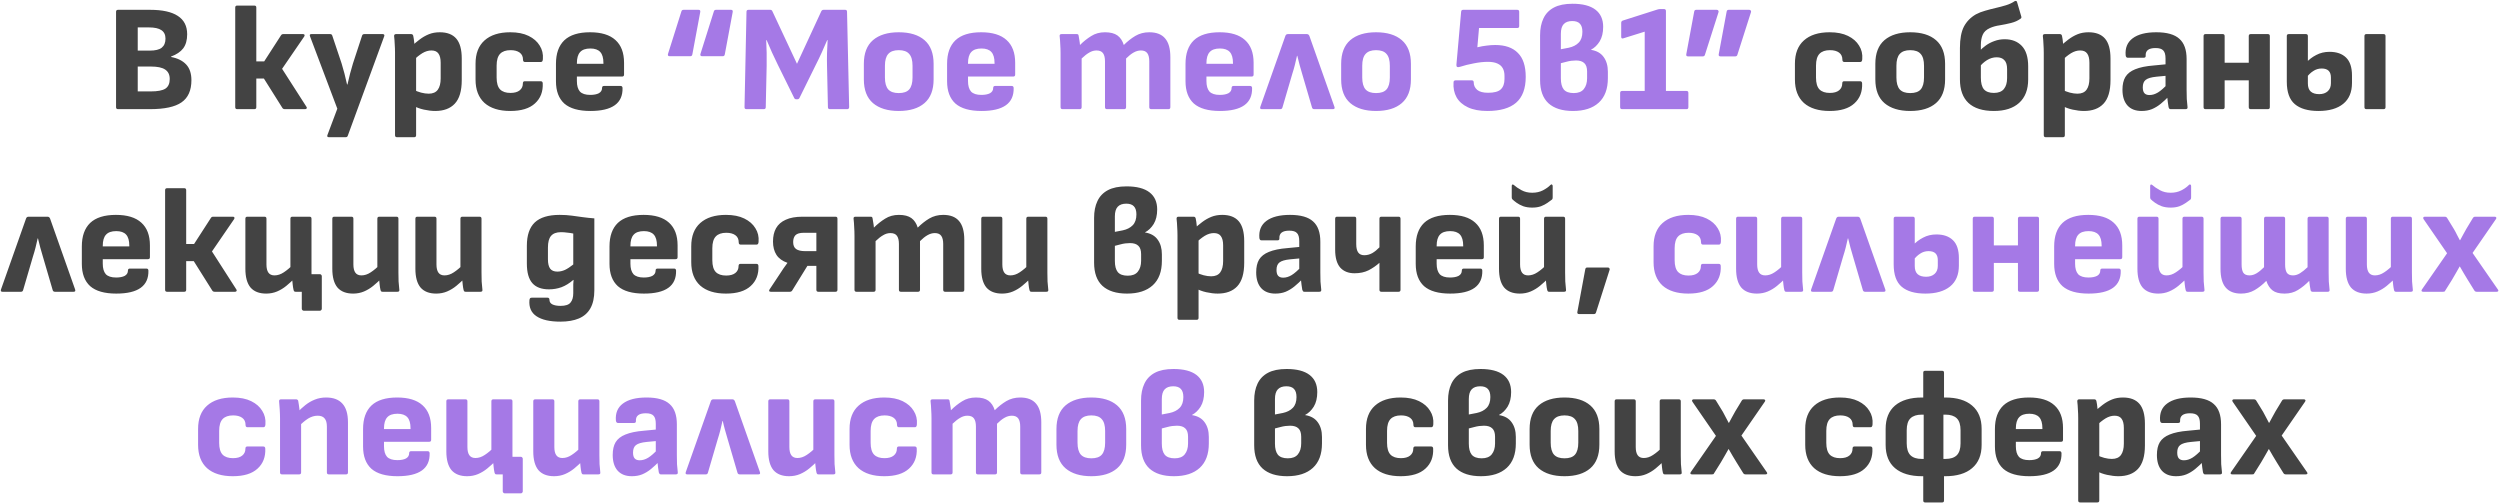 <?xml version="1.0" encoding="UTF-8"?> <svg xmlns="http://www.w3.org/2000/svg" width="1191" height="240" viewBox="0 0 1191 240" fill="none"> <path d="M56.225 52C55.599 52 55.286 51.687 55.286 51.061V5.618C55.286 4.992 55.599 4.679 56.225 4.679H71.541C77.369 4.679 81.752 5.642 84.69 7.569C87.676 9.495 89.169 12.409 89.169 16.311C89.169 19.104 88.543 21.344 87.29 23.029C86.038 24.667 84.112 25.968 81.511 26.931V27.148C84.593 27.725 86.977 28.905 88.663 30.688C90.349 32.47 91.192 34.974 91.192 38.201C91.192 43.066 89.626 46.582 86.496 48.749C83.413 50.916 78.404 52 71.469 52H56.225ZM65.617 43.547H71.902C75.081 43.547 77.369 43.114 78.766 42.247C80.162 41.332 80.861 39.791 80.861 37.623C80.861 35.6 80.138 34.107 78.693 33.144C77.296 32.181 75.033 31.699 71.902 31.699H65.617V43.547ZM65.617 24.113H71.324C73.973 24.113 75.876 23.656 77.032 22.741C78.236 21.777 78.838 20.332 78.838 18.406C78.838 16.576 78.188 15.227 76.887 14.36C75.635 13.493 73.636 13.059 70.891 13.059H65.617V24.113ZM146.019 50.916C146.212 51.157 146.236 51.398 146.091 51.639C145.995 51.88 145.754 52 145.369 52H135.688C135.158 52 134.773 51.807 134.532 51.422L125.718 37.406H122.106V51.061C122.106 51.687 121.793 52 121.166 52H113.003C112.376 52 112.063 51.687 112.063 51.061V3.595C112.063 2.969 112.376 2.656 113.003 2.656H121.166C121.793 2.656 122.106 2.969 122.106 3.595V29.243H125.862L133.882 16.816C134.122 16.431 134.484 16.238 134.965 16.238H144.357C144.743 16.238 144.983 16.359 145.08 16.6C145.176 16.792 145.128 17.057 144.935 17.394L134.387 32.783L146.019 50.916ZM156.728 65.365C155.957 65.365 155.716 65.004 156.005 64.282L160.701 51.783L147.697 17.322C147.408 16.6 147.625 16.238 148.347 16.238H157.306C157.835 16.238 158.173 16.503 158.317 17.033L162.724 30.182C163.206 31.723 163.663 33.337 164.097 35.022C164.53 36.708 164.94 38.442 165.325 40.224H165.542C165.927 38.442 166.336 36.732 166.77 35.094C167.203 33.409 167.661 31.795 168.142 30.254L172.477 17.033C172.622 16.503 172.983 16.238 173.561 16.238H182.303C182.64 16.238 182.881 16.335 183.025 16.527C183.17 16.72 183.17 16.985 183.025 17.322L165.686 64.643C165.542 65.125 165.204 65.365 164.675 65.365H156.728ZM207.335 52.867C205.697 52.867 203.891 52.65 201.916 52.217C199.99 51.783 198.376 51.181 197.076 50.411L196.931 42.68C198.087 43.306 199.315 43.788 200.616 44.125C201.916 44.462 203.12 44.631 204.228 44.631C206.203 44.631 207.648 44.005 208.563 42.752C209.478 41.5 209.936 39.694 209.936 37.334V29.893C209.936 27.918 209.574 26.449 208.852 25.486C208.178 24.523 207.07 24.041 205.529 24.041C204.084 24.041 202.639 24.474 201.194 25.341C199.797 26.208 198.256 27.436 196.57 29.026L195.992 22.163C197.244 20.958 198.545 19.851 199.893 18.839C201.29 17.78 202.759 16.937 204.3 16.311C205.842 15.684 207.575 15.371 209.502 15.371C213.018 15.371 215.643 16.383 217.377 18.406C219.111 20.429 219.978 23.583 219.978 27.87V38.201C219.978 43.306 218.87 47.039 216.654 49.399C214.487 51.711 211.38 52.867 207.335 52.867ZM189.129 65.365C188.503 65.365 188.19 65.052 188.19 64.426V25.125C188.19 23.776 188.141 22.427 188.045 21.079C187.997 19.73 187.901 18.454 187.756 17.25C187.708 16.576 188.021 16.238 188.695 16.238H195.848C196.377 16.238 196.715 16.503 196.859 17.033C196.955 17.466 197.052 17.996 197.148 18.622C197.244 19.2 197.317 19.827 197.365 20.501C197.461 21.127 197.485 21.681 197.437 22.163L198.232 26.425V64.426C198.232 65.052 197.919 65.365 197.293 65.365H189.129ZM243.094 52.867C237.796 52.867 233.702 51.591 230.812 49.038C227.971 46.437 226.55 42.728 226.55 37.912V30.326C226.55 25.51 227.971 21.825 230.812 19.273C233.702 16.672 237.796 15.371 243.094 15.371C246.562 15.371 249.476 15.949 251.836 17.105C254.196 18.261 255.954 19.802 257.11 21.729C258.314 23.607 258.82 25.751 258.627 28.159C258.579 29.074 258.266 29.532 257.688 29.532H250.03C249.789 29.532 249.572 29.435 249.379 29.243C249.235 29.05 249.163 28.785 249.163 28.448C249.163 26.955 248.633 25.823 247.573 25.052C246.514 24.282 245.069 23.896 243.239 23.896C241.023 23.896 239.361 24.474 238.254 25.63C237.146 26.786 236.592 28.665 236.592 31.265V36.973C236.592 39.574 237.146 41.452 238.254 42.608C239.361 43.716 240.999 44.27 243.166 44.27C245.093 44.27 246.562 43.86 247.573 43.041C248.585 42.223 249.09 41.139 249.09 39.791C249.09 39.068 249.379 38.707 249.957 38.707H257.615C258.193 38.707 258.506 39.02 258.555 39.646C258.747 43.644 257.519 46.846 254.87 49.255C252.269 51.663 248.344 52.867 243.094 52.867ZM281.26 52.867C275.673 52.867 271.53 51.687 268.833 49.327C266.184 46.919 264.86 43.379 264.86 38.707V30.398C264.86 25.486 266.184 21.753 268.833 19.2C271.53 16.648 275.624 15.371 281.115 15.371C286.461 15.371 290.483 16.6 293.18 19.056C295.925 21.512 297.298 25.125 297.298 29.893V35.528C297.298 36.154 296.985 36.467 296.359 36.467H274.83V38.635C274.83 40.85 275.311 42.512 276.275 43.62C277.286 44.679 278.924 45.209 281.187 45.209C282.921 45.209 284.294 44.944 285.305 44.414C286.317 43.836 286.822 42.993 286.822 41.886C286.822 41.26 287.136 40.946 287.762 40.946H295.636C296.214 40.946 296.527 41.26 296.576 41.886C296.672 45.546 295.444 48.291 292.891 50.122C290.338 51.952 286.461 52.867 281.26 52.867ZM274.83 30.398H287.473V30.037C287.473 27.629 286.967 25.871 285.956 24.763C284.944 23.656 283.379 23.102 281.26 23.102C278.996 23.102 277.358 23.68 276.347 24.836C275.335 25.943 274.83 27.701 274.83 30.11V30.398ZM871.646 52.867C866.348 52.867 862.254 51.591 859.364 49.038C856.523 46.437 855.102 42.728 855.102 37.912V30.326C855.102 25.51 856.523 21.825 859.364 19.273C862.254 16.672 866.348 15.371 871.646 15.371C875.114 15.371 878.028 15.949 880.388 17.105C882.748 18.261 884.506 19.802 885.662 21.729C886.866 23.607 887.372 25.751 887.179 28.159C887.131 29.074 886.818 29.532 886.24 29.532H878.582C878.341 29.532 878.124 29.435 877.931 29.243C877.787 29.05 877.715 28.785 877.715 28.448C877.715 26.955 877.185 25.823 876.125 25.052C875.066 24.282 873.621 23.896 871.791 23.896C869.575 23.896 867.913 24.474 866.806 25.63C865.698 26.786 865.144 28.665 865.144 31.265V36.973C865.144 39.574 865.698 41.452 866.806 42.608C867.913 43.716 869.551 44.27 871.718 44.27C873.645 44.27 875.114 43.86 876.125 43.041C877.137 42.223 877.642 41.139 877.642 39.791C877.642 39.068 877.931 38.707 878.509 38.707H886.167C886.745 38.707 887.058 39.02 887.107 39.646C887.299 43.644 886.071 46.846 883.422 49.255C880.821 51.663 876.896 52.867 871.646 52.867ZM910.028 52.867C904.778 52.867 900.685 51.615 897.747 49.11C894.857 46.606 893.412 42.849 893.412 37.84V30.398C893.412 25.39 894.857 21.633 897.747 19.128C900.685 16.624 904.778 15.371 910.028 15.371C915.326 15.371 919.42 16.624 922.31 19.128C925.2 21.633 926.645 25.39 926.645 30.398V37.84C926.645 42.849 925.2 46.606 922.31 49.11C919.42 51.615 915.326 52.867 910.028 52.867ZM910.028 44.342C912.34 44.342 914.002 43.764 915.013 42.608C916.073 41.404 916.603 39.502 916.603 36.901V31.338C916.603 28.737 916.073 26.858 915.013 25.703C914.002 24.498 912.34 23.896 910.028 23.896C907.765 23.896 906.103 24.498 905.043 25.703C903.984 26.858 903.454 28.737 903.454 31.338V36.901C903.454 39.502 903.984 41.404 905.043 42.608C906.103 43.764 907.765 44.342 910.028 44.342ZM949.895 52.867C944.549 52.867 940.504 51.591 937.758 49.038C935.061 46.485 933.712 42.752 933.712 37.84V22.813C933.712 18.526 934.339 15.155 935.591 12.698C936.891 10.242 938.794 8.291 941.298 6.846C942.647 6.124 944.116 5.546 945.705 5.113C947.343 4.631 949.004 4.197 950.69 3.812C952.376 3.427 954.013 2.993 955.603 2.512C957.192 2.03 958.589 1.38 959.793 0.561C960.082 0.417 960.323 0.392 960.516 0.489C960.756 0.537 960.901 0.73 960.949 1.067L962.9 7.713C962.996 7.954 963.02 8.195 962.972 8.436C962.924 8.628 962.779 8.797 962.538 8.942C961.286 9.857 959.769 10.531 957.987 10.964C956.253 11.398 954.495 11.759 952.713 12.048C950.979 12.289 949.414 12.722 948.017 13.348C946.283 14.119 945.127 15.203 944.549 16.6C943.971 17.948 943.682 19.562 943.682 21.44V36.973C943.682 39.526 944.164 41.38 945.127 42.536C946.139 43.692 947.728 44.27 949.895 44.27C952.063 44.27 953.652 43.644 954.664 42.391C955.675 41.139 956.181 39.405 956.181 37.19V32.927C956.181 30.952 955.747 29.532 954.88 28.665C954.062 27.75 952.833 27.292 951.196 27.292C949.607 27.292 948.065 27.75 946.572 28.665C945.127 29.58 943.875 30.736 942.815 32.132L942.96 24.402C943.827 23.439 944.862 22.524 946.066 21.657C947.271 20.79 948.619 20.091 950.112 19.562C951.653 18.984 953.291 18.695 955.025 18.695C958.445 18.695 961.166 19.754 963.189 21.873C965.212 23.993 966.223 27.244 966.223 31.627V37.84C966.223 42.704 964.778 46.437 961.888 49.038C959.047 51.591 955.049 52.867 949.895 52.867ZM992.795 52.867C991.158 52.867 989.352 52.65 987.377 52.217C985.45 51.783 983.837 51.181 982.536 50.411L982.392 42.68C983.548 43.306 984.776 43.788 986.077 44.125C987.377 44.462 988.581 44.631 989.689 44.631C991.664 44.631 993.108 44.005 994.024 42.752C994.939 41.5 995.396 39.694 995.396 37.334V29.893C995.396 27.918 995.035 26.449 994.313 25.486C993.638 24.523 992.53 24.041 990.989 24.041C989.544 24.041 988.099 24.474 986.654 25.341C985.258 26.208 983.716 27.436 982.031 29.026L981.453 22.163C982.705 20.958 984.005 19.851 985.354 18.839C986.751 17.78 988.22 16.937 989.761 16.311C991.302 15.684 993.036 15.371 994.963 15.371C998.479 15.371 1001.1 16.383 1002.84 18.406C1004.57 20.429 1005.44 23.583 1005.44 27.87V38.201C1005.44 43.306 1004.33 47.039 1002.12 49.399C999.948 51.711 996.841 52.867 992.795 52.867ZM974.589 65.365C973.963 65.365 973.65 65.052 973.65 64.426V25.125C973.65 23.776 973.602 22.427 973.506 21.079C973.458 19.73 973.361 18.454 973.217 17.25C973.169 16.576 973.482 16.238 974.156 16.238H981.308C981.838 16.238 982.175 16.503 982.32 17.033C982.416 17.466 982.512 17.996 982.609 18.622C982.705 19.2 982.777 19.827 982.825 20.501C982.922 21.127 982.946 21.681 982.898 22.163L983.692 26.425V64.426C983.692 65.052 983.379 65.365 982.753 65.365H974.589ZM1034.12 52C1033.83 52 1033.61 51.928 1033.47 51.783C1033.32 51.591 1033.2 51.35 1033.11 51.061C1033.01 50.531 1032.89 49.736 1032.75 48.677C1032.6 47.569 1032.48 46.485 1032.38 45.426L1031.66 42.391V27.87C1031.66 26.04 1031.3 24.763 1030.58 24.041C1029.9 23.27 1028.68 22.885 1026.89 22.885C1023.62 22.885 1022.05 24.113 1022.2 26.57C1022.25 27.196 1021.93 27.509 1021.26 27.509H1013.67C1013.09 27.509 1012.76 27.123 1012.66 26.353C1012.37 22.837 1013.48 20.14 1015.98 18.261C1018.54 16.335 1022.29 15.371 1027.25 15.371C1032.31 15.371 1035.97 16.407 1038.24 18.478C1040.55 20.501 1041.7 23.728 1041.7 28.159V42.825C1041.7 44.366 1041.73 45.811 1041.78 47.16C1041.87 48.46 1041.99 49.736 1042.14 50.989C1042.23 51.663 1041.92 52 1041.2 52H1034.12ZM1020.25 52.867C1017.36 52.867 1015.12 52 1013.53 50.266C1011.94 48.484 1011.14 45.98 1011.14 42.752C1011.14 40.248 1011.6 38.225 1012.52 36.684C1013.48 35.094 1015.04 33.866 1017.21 32.999C1019.43 32.084 1022.37 31.482 1026.03 31.193L1032.75 30.543L1032.67 36.034L1027.33 36.539C1024.87 36.78 1023.16 37.286 1022.2 38.057C1021.28 38.779 1020.82 39.959 1020.82 41.597C1020.82 42.897 1021.09 43.836 1021.62 44.414C1022.15 44.992 1022.94 45.281 1024 45.281C1025.35 45.281 1026.7 44.872 1028.05 44.053C1029.4 43.234 1031.04 41.789 1032.96 39.718L1033.4 45.715C1032.05 47.111 1030.7 48.364 1029.35 49.471C1028.05 50.531 1026.65 51.374 1025.16 52C1023.71 52.578 1022.08 52.867 1020.25 52.867ZM1072.24 52C1071.62 52 1071.31 51.687 1071.31 51.061V17.178C1071.31 16.551 1071.62 16.238 1072.24 16.238H1080.41C1081.03 16.238 1081.35 16.551 1081.35 17.178V51.061C1081.35 51.687 1081.03 52 1080.41 52H1072.24ZM1050.72 52C1050.09 52 1049.78 51.687 1049.78 51.061V17.178C1049.78 16.551 1050.09 16.238 1050.72 16.238H1058.88C1059.51 16.238 1059.82 16.551 1059.82 17.178V51.061C1059.82 51.687 1059.51 52 1058.88 52H1050.72ZM1058.95 38.273V29.893H1073.26V38.273H1058.95ZM1104.53 52.867C1099.57 52.867 1095.81 51.783 1093.26 49.616C1090.7 47.449 1089.43 43.884 1089.43 38.923V17.178C1089.43 16.551 1089.74 16.238 1090.37 16.238H1098.53C1099.16 16.238 1099.47 16.551 1099.47 17.178V39.718C1099.47 41.5 1099.93 42.801 1100.84 43.62C1101.76 44.438 1103.11 44.848 1104.89 44.848C1106.57 44.848 1107.92 44.39 1108.93 43.475C1109.94 42.56 1110.45 41.283 1110.45 39.646V36.901C1110.45 35.504 1110.09 34.444 1109.37 33.722C1108.64 32.999 1107.54 32.638 1106.04 32.638C1104.55 32.638 1103.2 33.047 1102 33.866C1100.79 34.637 1099.69 35.721 1098.67 37.117L1098.53 29.965C1099.93 28.424 1101.56 27.172 1103.44 26.208C1105.32 25.197 1107.44 24.691 1109.8 24.691C1113.17 24.691 1115.8 25.606 1117.67 27.436C1119.55 29.267 1120.49 32.108 1120.49 35.961V39.502C1120.49 43.884 1119.1 47.208 1116.3 49.471C1113.51 51.735 1109.58 52.867 1104.53 52.867ZM1127.36 52C1126.73 52 1126.42 51.687 1126.42 51.061V17.178C1126.42 16.551 1126.73 16.238 1127.36 16.238H1135.52C1136.15 16.238 1136.46 16.551 1136.46 17.178V51.061C1136.46 51.687 1136.15 52 1135.52 52H1127.36ZM1.188 139C0.466 139 0.225 138.639 0.466 137.916L12.386 104.178C12.579 103.551 12.988 103.238 13.614 103.238H22.645C23.223 103.238 23.632 103.551 23.873 104.178L35.794 137.916C36.035 138.639 35.794 139 35.071 139H26.185C25.607 139 25.246 138.735 25.101 138.205L20.405 122.167C19.972 120.626 19.562 119.205 19.177 117.904C18.792 116.556 18.431 115.111 18.093 113.569H17.949C17.612 115.063 17.275 116.507 16.938 117.904C16.6 119.253 16.191 120.674 15.709 122.167L11.013 138.205C10.869 138.735 10.532 139 10.002 139H1.188ZM55.386 139.867C49.799 139.867 45.657 138.687 42.96 136.327C40.31 133.919 38.986 130.379 38.986 125.707V117.399C38.986 112.486 40.31 108.753 42.96 106.2C45.657 103.648 49.751 102.371 55.241 102.371C60.587 102.371 64.609 103.6 67.306 106.056C70.052 108.512 71.424 112.125 71.424 116.893V122.528C71.424 123.154 71.111 123.467 70.485 123.467H48.956V125.635C48.956 127.85 49.438 129.512 50.401 130.619C51.412 131.679 53.05 132.209 55.314 132.209C57.047 132.209 58.42 131.944 59.432 131.414C60.443 130.836 60.949 129.993 60.949 128.886C60.949 128.259 61.262 127.946 61.888 127.946H69.763C70.341 127.946 70.654 128.259 70.702 128.886C70.798 132.546 69.57 135.291 67.017 137.122C64.465 138.952 60.587 139.867 55.386 139.867ZM48.956 117.399H61.599V117.037C61.599 114.629 61.093 112.871 60.082 111.763C59.07 110.656 57.505 110.102 55.386 110.102C53.122 110.102 51.485 110.68 50.473 111.836C49.462 112.943 48.956 114.701 48.956 117.11V117.399ZM112.612 137.916C112.805 138.157 112.829 138.398 112.685 138.639C112.588 138.88 112.347 139 111.962 139H102.281C101.751 139 101.366 138.807 101.125 138.422L92.311 124.406H88.699V138.061C88.699 138.687 88.386 139 87.76 139H79.596C78.97 139 78.657 138.687 78.657 138.061V90.595C78.657 89.969 78.97 89.656 79.596 89.656H87.76C88.386 89.656 88.699 89.969 88.699 90.595V116.243H92.456L100.475 103.816C100.716 103.431 101.077 103.238 101.559 103.238H110.951C111.336 103.238 111.577 103.359 111.673 103.6C111.769 103.792 111.721 104.057 111.529 104.394L100.981 119.783L112.612 137.916ZM144.711 148.031C144.47 148.031 144.253 147.934 144.061 147.742C143.868 147.549 143.772 147.332 143.772 147.092V139H141.532L148.395 130.619H152.369C152.658 130.619 152.875 130.716 153.019 130.908C153.212 131.101 153.308 131.318 153.308 131.559V147.092C153.308 147.332 153.212 147.549 153.019 147.742C152.875 147.934 152.658 148.031 152.369 148.031H144.711ZM126.794 139.867C123.519 139.867 121.038 138.904 119.353 136.977C117.715 135.002 116.896 132.016 116.896 128.019V104.178C116.896 103.551 117.209 103.238 117.835 103.238H125.999C126.625 103.238 126.938 103.551 126.938 104.178V125.996C126.938 127.73 127.252 129.03 127.878 129.897C128.504 130.764 129.467 131.197 130.767 131.197C132.261 131.197 133.73 130.716 135.174 129.753C136.668 128.789 138.209 127.489 139.798 125.851L140.376 132.57C139.124 133.822 137.799 135.026 136.403 136.182C135.054 137.29 133.585 138.181 131.996 138.856C130.406 139.53 128.672 139.867 126.794 139.867ZM140.882 139C140.593 139 140.376 138.952 140.232 138.856C140.087 138.711 139.967 138.494 139.87 138.205C139.678 137.387 139.533 136.495 139.437 135.532C139.341 134.569 139.244 133.582 139.148 132.57L138.353 128.524V104.178C138.353 103.551 138.666 103.238 139.292 103.238H147.456C148.082 103.238 148.395 103.551 148.395 104.178V129.825C148.395 131.27 148.42 132.691 148.468 134.087C148.564 135.436 148.684 136.76 148.829 138.061C148.925 138.687 148.612 139 147.89 139H140.882ZM168.208 139.867C164.933 139.867 162.453 138.904 160.767 136.977C159.129 135.002 158.311 132.016 158.311 128.019V104.178C158.311 103.551 158.624 103.238 159.25 103.238H167.414C168.04 103.238 168.353 103.551 168.353 104.178V125.996C168.353 127.73 168.666 129.03 169.292 129.897C169.918 130.764 170.881 131.197 172.182 131.197C173.675 131.197 175.144 130.716 176.589 129.753C178.082 128.789 179.623 127.489 181.212 125.851L181.79 132.57C180.538 133.822 179.214 135.026 177.817 136.182C176.468 137.29 174.999 138.181 173.41 138.856C171.821 139.53 170.087 139.867 168.208 139.867ZM182.296 139C182.007 139 181.79 138.952 181.646 138.856C181.501 138.711 181.381 138.494 181.285 138.205C181.092 137.387 180.948 136.495 180.851 135.532C180.755 134.569 180.659 133.582 180.562 132.57L179.768 128.524V104.178C179.768 103.551 180.081 103.238 180.707 103.238H188.871C189.497 103.238 189.81 103.551 189.81 104.178V129.825C189.81 131.27 189.834 132.691 189.882 134.087C189.978 135.436 190.099 136.76 190.243 138.061C190.34 138.687 190.026 139 189.304 139H182.296ZM207.788 139.867C204.513 139.867 202.033 138.904 200.347 136.977C198.709 135.002 197.891 132.016 197.891 128.019V104.178C197.891 103.551 198.204 103.238 198.83 103.238H206.993C207.62 103.238 207.933 103.551 207.933 104.178V125.996C207.933 127.73 208.246 129.03 208.872 129.897C209.498 130.764 210.461 131.197 211.762 131.197C213.255 131.197 214.724 130.716 216.169 129.753C217.662 128.789 219.203 127.489 220.792 125.851L221.37 132.57C220.118 133.822 218.794 135.026 217.397 136.182C216.048 137.29 214.579 138.181 212.99 138.856C211.4 139.53 209.667 139.867 207.788 139.867ZM221.876 139C221.587 139 221.37 138.952 221.226 138.856C221.081 138.711 220.961 138.494 220.865 138.205C220.672 137.387 220.528 136.495 220.431 135.532C220.335 134.569 220.239 133.582 220.142 132.57L219.348 128.524V104.178C219.348 103.551 219.661 103.238 220.287 103.238H228.45C229.077 103.238 229.39 103.551 229.39 104.178V129.825C229.39 131.27 229.414 132.691 229.462 134.087C229.558 135.436 229.679 136.76 229.823 138.061C229.919 138.687 229.606 139 228.884 139H221.876ZM266.963 153.232C261.905 153.232 258.1 152.365 255.548 150.632C253.043 148.946 251.935 146.393 252.224 142.974C252.273 142.588 252.369 142.299 252.513 142.107C252.706 141.914 252.971 141.818 253.308 141.818H260.894C261.135 141.818 261.327 141.89 261.472 142.034C261.665 142.179 261.761 142.444 261.761 142.829C261.761 143.792 262.218 144.515 263.134 144.996C264.097 145.478 265.397 145.719 267.035 145.719C269.395 145.719 270.984 145.189 271.803 144.129C272.67 143.118 273.103 141.625 273.103 139.65V137.338C273.103 136.712 273.103 136.062 273.103 135.388C273.152 134.665 273.2 133.991 273.248 133.365H273.103C271.273 134.954 269.395 136.11 267.468 136.833C265.59 137.507 263.615 137.844 261.544 137.844C257.98 137.844 255.331 136.857 253.597 134.882C251.863 132.907 250.996 129.801 250.996 125.562V117.037C250.996 112.076 252.249 108.392 254.753 105.984C257.306 103.576 261.255 102.371 266.601 102.371C268.721 102.371 270.647 102.492 272.381 102.733C274.163 102.973 275.921 103.214 277.655 103.455C279.389 103.696 281.219 103.889 283.146 104.033V138.278C283.146 141.794 282.519 144.659 281.267 146.875C280.015 149.09 278.185 150.704 275.777 151.715C273.368 152.727 270.43 153.232 266.963 153.232ZM265.518 129.391C266.722 129.391 267.926 129.126 269.13 128.597C270.334 128.019 271.659 127.152 273.103 125.996V111.258C272.237 111.065 271.273 110.92 270.214 110.824C269.202 110.68 268.215 110.607 267.252 110.607C265.084 110.607 263.495 111.209 262.483 112.414C261.52 113.569 261.038 115.4 261.038 117.904V123.539C261.038 125.562 261.4 127.055 262.122 128.019C262.845 128.934 263.976 129.391 265.518 129.391ZM306.764 139.867C301.177 139.867 297.035 138.687 294.338 136.327C291.689 133.919 290.365 130.379 290.365 125.707V117.399C290.365 112.486 291.689 108.753 294.338 106.2C297.035 103.648 301.129 102.371 306.62 102.371C311.966 102.371 315.988 103.6 318.685 106.056C321.43 108.512 322.803 112.125 322.803 116.893V122.528C322.803 123.154 322.49 123.467 321.864 123.467H300.334V125.635C300.334 127.85 300.816 129.512 301.779 130.619C302.791 131.679 304.428 132.209 306.692 132.209C308.426 132.209 309.799 131.944 310.81 131.414C311.821 130.836 312.327 129.993 312.327 128.886C312.327 128.259 312.64 127.946 313.266 127.946H321.141C321.719 127.946 322.032 128.259 322.08 128.886C322.177 132.546 320.949 135.291 318.396 137.122C315.843 138.952 311.966 139.867 306.764 139.867ZM300.334 117.399H312.977V117.037C312.977 114.629 312.472 112.871 311.46 111.763C310.449 110.656 308.884 110.102 306.764 110.102C304.501 110.102 302.863 110.68 301.852 111.836C300.84 112.943 300.334 114.701 300.334 117.11V117.399ZM345.854 139.867C340.556 139.867 336.462 138.591 333.572 136.038C330.73 133.437 329.309 129.728 329.309 124.912V117.326C329.309 112.51 330.73 108.825 333.572 106.273C336.462 103.672 340.556 102.371 345.854 102.371C349.322 102.371 352.235 102.949 354.595 104.105C356.956 105.261 358.714 106.802 359.869 108.729C361.074 110.607 361.579 112.751 361.387 115.159C361.338 116.074 361.025 116.532 360.447 116.532H352.789C352.549 116.532 352.332 116.435 352.139 116.243C351.995 116.05 351.922 115.785 351.922 115.448C351.922 113.955 351.393 112.823 350.333 112.052C349.273 111.282 347.828 110.896 345.998 110.896C343.783 110.896 342.121 111.474 341.013 112.63C339.906 113.786 339.352 115.665 339.352 118.265V123.973C339.352 126.574 339.906 128.452 341.013 129.608C342.121 130.716 343.759 131.27 345.926 131.27C347.853 131.27 349.322 130.86 350.333 130.042C351.344 129.223 351.85 128.139 351.85 126.79C351.85 126.068 352.139 125.707 352.717 125.707H360.375C360.953 125.707 361.266 126.02 361.314 126.646C361.507 130.644 360.279 133.846 357.63 136.255C355.029 138.663 351.104 139.867 345.854 139.867ZM367.245 139C366.859 139 366.595 138.904 366.45 138.711C366.354 138.47 366.402 138.205 366.595 137.916L371.579 130.403C372.109 129.536 372.663 128.693 373.241 127.874C373.867 127.007 374.493 126.14 375.119 125.273V125.201C372.759 124.382 371.026 123.13 369.918 121.444C368.81 119.71 368.256 117.591 368.256 115.087C368.256 112.582 368.738 110.463 369.701 108.729C370.713 106.947 372.254 105.598 374.325 104.683C376.396 103.72 379.069 103.238 382.344 103.238H398.021C398.648 103.238 398.961 103.551 398.961 104.178V138.061C398.961 138.687 398.648 139 398.021 139H389.858C389.232 139 388.918 138.687 388.918 138.061V126.646H384.656L377.431 138.35C377.191 138.783 376.805 139 376.275 139H367.245ZM383.428 119.638H388.918V110.896H382.922C381.044 110.896 379.719 111.282 378.949 112.052C378.226 112.823 377.865 113.907 377.865 115.303C377.865 116.845 378.322 117.952 379.238 118.627C380.201 119.301 381.598 119.638 383.428 119.638ZM408.018 139C407.392 139 407.079 138.687 407.079 138.061V112.414C407.079 110.969 407.03 109.572 406.934 108.223C406.886 106.827 406.79 105.502 406.645 104.25C406.549 103.576 406.862 103.238 407.584 103.238H414.737C415.026 103.238 415.242 103.287 415.387 103.383C415.531 103.479 415.628 103.672 415.676 103.961C415.82 104.587 415.941 105.309 416.037 106.128C416.182 106.899 416.278 107.669 416.326 108.44C418.012 106.754 419.794 105.333 421.672 104.178C423.551 102.973 425.742 102.371 428.247 102.371C430.799 102.371 432.774 102.877 434.171 103.889C435.568 104.9 436.579 106.417 437.205 108.44C438.939 106.706 440.769 105.261 442.696 104.105C444.67 102.949 446.886 102.371 449.342 102.371C452.714 102.371 455.218 103.335 456.856 105.261C458.542 107.188 459.385 110.174 459.385 114.22V138.061C459.385 138.687 459.071 139 458.445 139H450.282C449.655 139 449.342 138.687 449.342 138.061V116.243C449.342 114.509 449.029 113.208 448.403 112.341C447.777 111.474 446.766 111.041 445.369 111.041C444.165 111.041 442.985 111.378 441.829 112.052C440.721 112.678 439.541 113.618 438.289 114.87V138.061C438.289 138.687 437.976 139 437.35 139H429.186C428.56 139 428.247 138.687 428.247 138.061V116.243C428.247 114.509 427.934 113.208 427.307 112.341C426.681 111.474 425.646 111.041 424.201 111.041C422.997 111.041 421.841 111.378 420.733 112.052C419.625 112.678 418.421 113.618 417.121 114.87V138.061C417.121 138.687 416.808 139 416.182 139H408.018ZM477.369 139.867C474.094 139.867 471.614 138.904 469.928 136.977C468.29 135.002 467.472 132.016 467.472 128.019V104.178C467.472 103.551 467.785 103.238 468.411 103.238H476.575C477.201 103.238 477.514 103.551 477.514 104.178V125.996C477.514 127.73 477.827 129.03 478.453 129.897C479.079 130.764 480.042 131.197 481.343 131.197C482.836 131.197 484.305 130.716 485.75 129.753C487.243 128.789 488.784 127.489 490.373 125.851L490.951 132.57C489.699 133.822 488.375 135.026 486.978 136.182C485.629 137.29 484.16 138.181 482.571 138.856C480.981 139.53 479.248 139.867 477.369 139.867ZM491.457 139C491.168 139 490.951 138.952 490.807 138.856C490.662 138.711 490.542 138.494 490.446 138.205C490.253 137.387 490.109 136.495 490.012 135.532C489.916 134.569 489.82 133.582 489.723 132.57L488.929 128.524V104.178C488.929 103.551 489.242 103.238 489.868 103.238H498.031C498.658 103.238 498.971 103.551 498.971 104.178V129.825C498.971 131.27 498.995 132.691 499.043 134.087C499.139 135.436 499.26 136.76 499.404 138.061C499.5 138.687 499.187 139 498.465 139H491.457ZM536.905 139.867C531.799 139.867 527.898 138.639 525.201 136.182C522.552 133.726 521.227 130.042 521.227 125.129V103.816C521.227 100.686 521.757 98.013 522.817 95.797C523.876 93.533 525.538 91.799 527.802 90.595C530.066 89.391 533.028 88.789 536.688 88.789C541.504 88.789 545.141 89.728 547.597 91.607C550.054 93.485 551.282 96.206 551.282 99.771C551.282 102.564 550.728 104.876 549.62 106.706C548.512 108.488 547.14 109.813 545.502 110.68V110.752C548.199 111.185 550.198 112.317 551.498 114.147C552.847 115.978 553.521 118.314 553.521 121.155V124.262C553.521 129.367 552.076 133.244 549.187 135.893C546.297 138.542 542.203 139.867 536.905 139.867ZM537.266 131.342C539.433 131.342 541.023 130.716 542.034 129.464C543.094 128.163 543.624 126.429 543.624 124.262V121.083C543.624 119.253 543.19 117.928 542.323 117.11C541.456 116.243 540.132 115.809 538.35 115.809C537.675 115.809 536.929 115.857 536.11 115.954C535.339 116.05 534.521 116.219 533.654 116.459C532.835 116.652 531.992 116.869 531.125 117.11V124.334C531.125 126.694 531.583 128.452 532.498 129.608C533.461 130.764 535.05 131.342 537.266 131.342ZM531.125 110.463L534.882 109.74C536.905 109.307 538.494 108.488 539.65 107.284C540.806 106.08 541.384 104.37 541.384 102.155C541.384 100.373 540.975 99.072 540.156 98.253C539.385 97.435 538.181 97.025 536.544 97.025C534.761 97.025 533.413 97.507 532.498 98.47C531.583 99.433 531.125 100.975 531.125 103.094V110.463ZM580.099 139.867C578.461 139.867 576.655 139.65 574.68 139.217C572.754 138.783 571.14 138.181 569.84 137.411L569.695 129.68C570.851 130.306 572.079 130.788 573.38 131.125C574.68 131.462 575.884 131.631 576.992 131.631C578.967 131.631 580.412 131.005 581.327 129.753C582.242 128.5 582.7 126.694 582.7 124.334V116.893C582.7 114.918 582.338 113.449 581.616 112.486C580.942 111.523 579.834 111.041 578.293 111.041C576.848 111.041 575.403 111.474 573.958 112.341C572.561 113.208 571.02 114.436 569.334 116.026L568.756 109.163C570.008 107.958 571.309 106.851 572.657 105.839C574.054 104.78 575.523 103.937 577.064 103.311C578.606 102.684 580.34 102.371 582.266 102.371C585.782 102.371 588.407 103.383 590.141 105.406C591.875 107.429 592.742 110.583 592.742 114.87V125.201C592.742 130.306 591.634 134.039 589.418 136.399C587.251 138.711 584.144 139.867 580.099 139.867ZM561.893 152.365C561.267 152.365 560.954 152.052 560.954 151.426V112.125C560.954 110.776 560.905 109.427 560.809 108.079C560.761 106.73 560.665 105.454 560.52 104.25C560.472 103.576 560.785 103.238 561.459 103.238H568.612C569.141 103.238 569.479 103.503 569.623 104.033C569.719 104.467 569.816 104.996 569.912 105.622C570.008 106.2 570.081 106.827 570.129 107.501C570.225 108.127 570.249 108.681 570.201 109.163L570.996 113.425V151.426C570.996 152.052 570.683 152.365 570.057 152.365H561.893ZM621.421 139C621.132 139 620.915 138.928 620.771 138.783C620.626 138.591 620.506 138.35 620.41 138.061C620.313 137.531 620.193 136.736 620.048 135.677C619.904 134.569 619.783 133.485 619.687 132.426L618.965 129.391V114.87C618.965 113.04 618.603 111.763 617.881 111.041C617.207 110.27 615.979 109.885 614.196 109.885C610.921 109.885 609.356 111.113 609.5 113.569C609.549 114.196 609.236 114.509 608.561 114.509H600.975C600.398 114.509 600.06 114.123 599.964 113.353C599.675 109.837 600.783 107.14 603.287 105.261C605.84 103.335 609.597 102.371 614.558 102.371C619.615 102.371 623.275 103.407 625.539 105.478C627.851 107.501 629.007 110.728 629.007 115.159V129.825C629.007 131.366 629.031 132.811 629.079 134.16C629.175 135.46 629.296 136.736 629.44 137.989C629.537 138.663 629.224 139 628.501 139H621.421ZM607.55 139.867C604.66 139.867 602.42 139 600.831 137.266C599.242 135.484 598.447 132.98 598.447 129.753C598.447 127.248 598.904 125.225 599.82 123.684C600.783 122.094 602.348 120.866 604.516 119.999C606.731 119.084 609.669 118.482 613.329 118.193L620.048 117.543L619.976 123.034L614.63 123.539C612.174 123.78 610.464 124.286 609.5 125.057C608.585 125.779 608.128 126.959 608.128 128.597C608.128 129.897 608.393 130.836 608.923 131.414C609.452 131.992 610.247 132.281 611.307 132.281C612.655 132.281 614.004 131.872 615.352 131.053C616.701 130.234 618.339 128.789 620.265 126.718L620.699 132.715C619.35 134.111 618.001 135.364 616.653 136.471C615.352 137.531 613.956 138.374 612.463 139C611.018 139.578 609.38 139.867 607.55 139.867ZM658.103 139C657.477 139 657.164 138.687 657.164 138.061V125.201C655.671 126.55 653.961 127.73 652.035 128.741C650.108 129.704 647.868 130.186 645.316 130.186C642.378 130.186 640.09 129.271 638.452 127.441C636.863 125.562 636.068 122.745 636.068 118.988V104.178C636.068 103.551 636.381 103.238 637.007 103.238H645.243C645.821 103.238 646.11 103.551 646.11 104.178V116.243C646.11 118.073 646.423 119.421 647.05 120.288C647.676 121.155 648.639 121.589 649.939 121.589C651.288 121.589 652.564 121.252 653.768 120.577C654.973 119.855 656.104 118.94 657.164 117.832V104.178C657.164 103.551 657.477 103.238 658.103 103.238H666.267C666.893 103.238 667.206 103.551 667.206 104.178V138.061C667.206 138.687 666.893 139 666.267 139H658.103ZM690.852 139.867C685.265 139.867 681.123 138.687 678.426 136.327C675.777 133.919 674.452 130.379 674.452 125.707V117.399C674.452 112.486 675.777 108.753 678.426 106.2C681.123 103.648 685.217 102.371 690.707 102.371C696.054 102.371 700.075 103.6 702.773 106.056C705.518 108.512 706.891 112.125 706.891 116.893V122.528C706.891 123.154 706.577 123.467 705.951 123.467H684.422V125.635C684.422 127.85 684.904 129.512 685.867 130.619C686.878 131.679 688.516 132.209 690.78 132.209C692.514 132.209 693.886 131.944 694.898 131.414C695.909 130.836 696.415 129.993 696.415 128.886C696.415 128.259 696.728 127.946 697.354 127.946H705.229C705.807 127.946 706.12 128.259 706.168 128.886C706.264 132.546 705.036 135.291 702.484 137.122C699.931 138.952 696.054 139.867 690.852 139.867ZM684.422 117.399H697.065V117.037C697.065 114.629 696.559 112.871 695.548 111.763C694.537 110.656 692.971 110.102 690.852 110.102C688.588 110.102 686.951 110.68 685.939 111.836C684.928 112.943 684.422 114.701 684.422 117.11V117.399ZM724.021 139.867C720.746 139.867 718.265 138.904 716.579 136.977C714.942 135.002 714.123 132.016 714.123 128.019V104.178C714.123 103.551 714.436 103.238 715.062 103.238H723.226C723.852 103.238 724.165 103.551 724.165 104.178V125.996C724.165 127.73 724.478 129.03 725.104 129.897C725.731 130.764 726.694 131.197 727.994 131.197C729.487 131.197 730.956 130.716 732.401 129.753C733.894 128.789 735.436 127.489 737.025 125.851L737.603 132.57C736.351 133.822 735.026 135.026 733.629 136.182C732.281 137.29 730.812 138.181 729.222 138.856C727.633 139.53 725.899 139.867 724.021 139.867ZM738.109 139C737.82 139 737.603 138.952 737.458 138.856C737.314 138.711 737.194 138.494 737.097 138.205C736.905 137.387 736.76 136.495 736.664 135.532C736.567 134.569 736.471 133.582 736.375 132.57L735.58 128.524V104.178C735.58 103.551 735.893 103.238 736.519 103.238H744.683C745.309 103.238 745.622 103.551 745.622 104.178V129.825C745.622 131.27 745.646 132.691 745.694 134.087C745.791 135.436 745.911 136.76 746.056 138.061C746.152 138.687 745.839 139 745.116 139H738.109ZM729.945 98.904C728.355 98.904 726.935 98.687 725.682 98.253C724.43 97.772 723.37 97.218 722.504 96.592C721.637 95.966 720.962 95.412 720.481 94.93C720.288 94.737 720.192 94.424 720.192 93.991V88.645C720.192 88.259 720.288 88.019 720.481 87.922C720.673 87.826 720.914 87.898 721.203 88.139C722.118 88.958 723.322 89.777 724.815 90.595C726.308 91.414 728.018 91.823 729.945 91.823C731.871 91.823 733.581 91.438 735.074 90.668C736.616 89.849 737.796 89.006 738.614 88.139C738.903 87.85 739.144 87.778 739.337 87.922C739.578 88.019 739.698 88.259 739.698 88.645V93.991C739.698 94.184 739.674 94.4 739.626 94.641C739.578 94.834 739.457 95.002 739.265 95.147C738.735 95.58 738.036 96.086 737.169 96.664C736.351 97.242 735.339 97.772 734.135 98.253C732.931 98.687 731.534 98.904 729.945 98.904ZM752.258 149.62C751.584 149.62 751.319 149.259 751.463 148.536L755.22 128.308C755.316 127.73 755.629 127.441 756.159 127.441H765.985C766.322 127.441 766.563 127.561 766.707 127.802C766.9 128.043 766.924 128.332 766.779 128.669L760.35 148.825C760.205 149.355 759.868 149.62 759.338 149.62H752.258ZM613.172 226.867C608.067 226.867 604.165 225.639 601.468 223.182C598.819 220.726 597.495 217.042 597.495 212.129V190.816C597.495 187.686 598.024 185.013 599.084 182.797C600.144 180.533 601.805 178.799 604.069 177.595C606.333 176.391 609.295 175.789 612.955 175.789C617.772 175.789 621.408 176.728 623.864 178.607C626.321 180.485 627.549 183.206 627.549 186.771C627.549 189.564 626.995 191.876 625.887 193.706C624.779 195.488 623.407 196.813 621.769 197.68V197.752C624.466 198.185 626.465 199.317 627.766 201.147C629.114 202.978 629.789 205.314 629.789 208.155V211.262C629.789 216.367 628.344 220.244 625.454 222.893C622.564 225.542 618.47 226.867 613.172 226.867ZM613.533 218.342C615.701 218.342 617.29 217.716 618.301 216.464C619.361 215.163 619.891 213.429 619.891 211.262V208.083C619.891 206.253 619.457 204.928 618.59 204.11C617.723 203.243 616.399 202.809 614.617 202.809C613.943 202.809 613.196 202.857 612.377 202.954C611.607 203.05 610.788 203.219 609.921 203.459C609.102 203.652 608.259 203.869 607.392 204.11V211.334C607.392 213.694 607.85 215.452 608.765 216.608C609.728 217.764 611.318 218.342 613.533 218.342ZM607.392 197.463L611.149 196.74C613.172 196.307 614.761 195.488 615.917 194.284C617.073 193.08 617.651 191.37 617.651 189.155C617.651 187.373 617.242 186.072 616.423 185.253C615.652 184.435 614.448 184.025 612.811 184.025C611.029 184.025 609.68 184.507 608.765 185.47C607.85 186.433 607.392 187.975 607.392 190.094V197.463ZM667.291 226.867C661.993 226.867 657.899 225.591 655.009 223.038C652.167 220.437 650.747 216.728 650.747 211.912V204.326C650.747 199.51 652.167 195.825 655.009 193.273C657.899 190.672 661.993 189.371 667.291 189.371C670.759 189.371 673.673 189.949 676.033 191.105C678.393 192.261 680.151 193.802 681.307 195.729C682.511 197.607 683.016 199.751 682.824 202.159C682.776 203.074 682.462 203.532 681.884 203.532H674.226C673.986 203.532 673.769 203.435 673.576 203.243C673.432 203.05 673.359 202.785 673.359 202.448C673.359 200.955 672.83 199.823 671.77 199.052C670.71 198.282 669.266 197.896 667.435 197.896C665.22 197.896 663.558 198.474 662.45 199.63C661.343 200.786 660.789 202.665 660.789 205.265V210.973C660.789 213.574 661.343 215.452 662.45 216.608C663.558 217.716 665.196 218.27 667.363 218.27C669.29 218.27 670.759 217.86 671.77 217.042C672.782 216.223 673.287 215.139 673.287 213.79C673.287 213.068 673.576 212.707 674.154 212.707H681.812C682.39 212.707 682.703 213.02 682.751 213.646C682.944 217.644 681.716 220.846 679.067 223.255C676.466 225.663 672.541 226.867 667.291 226.867ZM705.525 226.867C700.42 226.867 696.519 225.639 693.821 223.182C691.172 220.726 689.848 217.042 689.848 212.129V190.816C689.848 187.686 690.378 185.013 691.437 182.797C692.497 180.533 694.158 178.799 696.422 177.595C698.686 176.391 701.648 175.789 705.308 175.789C710.125 175.789 713.761 176.728 716.218 178.607C718.674 180.485 719.902 183.206 719.902 186.771C719.902 189.564 719.348 191.876 718.24 193.706C717.133 195.488 715.76 196.813 714.122 197.68V197.752C716.82 198.185 718.818 199.317 720.119 201.147C721.467 202.978 722.142 205.314 722.142 208.155V211.262C722.142 216.367 720.697 220.244 717.807 222.893C714.917 225.542 710.823 226.867 705.525 226.867ZM705.886 218.342C708.054 218.342 709.643 217.716 710.655 216.464C711.714 215.163 712.244 213.429 712.244 211.262V208.083C712.244 206.253 711.811 204.928 710.944 204.11C710.077 203.243 708.752 202.809 706.97 202.809C706.296 202.809 705.549 202.857 704.73 202.954C703.96 203.05 703.141 203.219 702.274 203.459C701.455 203.652 700.612 203.869 699.745 204.11V211.334C699.745 213.694 700.203 215.452 701.118 216.608C702.081 217.764 703.671 218.342 705.886 218.342ZM699.745 197.463L703.502 196.74C705.525 196.307 707.115 195.488 708.27 194.284C709.426 193.08 710.004 191.37 710.004 189.155C710.004 187.373 709.595 186.072 708.776 185.253C708.006 184.435 706.801 184.025 705.164 184.025C703.382 184.025 702.033 184.507 701.118 185.47C700.203 186.433 699.745 187.975 699.745 190.094V197.463ZM745.324 226.867C740.074 226.867 735.98 225.615 733.042 223.11C730.152 220.606 728.707 216.849 728.707 211.84V204.399C728.707 199.389 730.152 195.633 733.042 193.128C735.98 190.624 740.074 189.371 745.324 189.371C750.622 189.371 754.715 190.624 757.605 193.128C760.495 195.633 761.94 199.389 761.94 204.399V211.84C761.94 216.849 760.495 220.606 757.605 223.11C754.715 225.615 750.622 226.867 745.324 226.867ZM745.324 218.342C747.635 218.342 749.297 217.764 750.308 216.608C751.368 215.404 751.898 213.501 751.898 210.901V205.338C751.898 202.737 751.368 200.858 750.308 199.703C749.297 198.498 747.635 197.896 745.324 197.896C743.06 197.896 741.398 198.498 740.339 199.703C739.279 200.858 738.749 202.737 738.749 205.338V210.901C738.749 213.501 739.279 215.404 740.339 216.608C741.398 217.764 743.06 218.342 745.324 218.342ZM779.122 226.867C775.847 226.867 773.367 225.904 771.681 223.977C770.043 222.002 769.224 219.016 769.224 215.019V191.178C769.224 190.551 769.538 190.238 770.164 190.238H778.327C778.954 190.238 779.267 190.551 779.267 191.178V212.996C779.267 214.73 779.58 216.03 780.206 216.897C780.832 217.764 781.795 218.197 783.096 218.197C784.589 218.197 786.058 217.716 787.503 216.753C788.996 215.789 790.537 214.489 792.126 212.851L792.704 219.57C791.452 220.822 790.128 222.026 788.731 223.182C787.382 224.29 785.913 225.181 784.324 225.856C782.734 226.53 781.001 226.867 779.122 226.867ZM793.21 226C792.921 226 792.704 225.952 792.56 225.856C792.415 225.711 792.295 225.494 792.199 225.205C792.006 224.387 791.861 223.495 791.765 222.532C791.669 221.569 791.572 220.582 791.476 219.57L790.681 215.524V191.178C790.681 190.551 790.995 190.238 791.621 190.238H799.784C800.411 190.238 800.724 190.551 800.724 191.178V216.825C800.724 218.27 800.748 219.691 800.796 221.087C800.892 222.436 801.013 223.76 801.157 225.061C801.253 225.687 800.94 226 800.218 226H793.21ZM806.131 226C805.746 226 805.481 225.904 805.337 225.711C805.24 225.47 805.288 225.205 805.481 224.916L817.474 207.65L806.276 191.394C806.083 191.057 806.035 190.792 806.131 190.6C806.276 190.359 806.517 190.238 806.854 190.238H816.318C816.848 190.238 817.233 190.431 817.474 190.816L820.797 196.235C821.279 197.054 821.736 197.92 822.17 198.836C822.652 199.751 823.109 200.618 823.543 201.436H823.687C824.169 200.521 824.65 199.63 825.132 198.763C825.662 197.848 826.167 196.933 826.649 196.018L829.756 190.889C829.997 190.455 830.382 190.238 830.912 190.238H840.159C840.544 190.238 840.785 190.359 840.882 190.6C841.026 190.792 840.978 191.057 840.737 191.394L829.611 207.505L841.676 224.916C841.917 225.205 841.965 225.47 841.821 225.711C841.676 225.904 841.435 226 841.098 226H831.634C831.104 226 830.719 225.807 830.478 225.422L827.299 220.293C826.673 219.281 826.047 218.246 825.421 217.186C824.795 216.078 824.169 214.995 823.543 213.935H823.47C822.892 214.946 822.29 216.006 821.664 217.114C821.086 218.173 820.484 219.209 819.858 220.22L816.607 225.422C816.511 225.663 816.366 225.831 816.173 225.928C815.981 225.976 815.764 226 815.523 226H806.131ZM876.55 226.867C871.251 226.867 867.158 225.591 864.268 223.038C861.426 220.437 860.005 216.728 860.005 211.912V204.326C860.005 199.51 861.426 195.825 864.268 193.273C867.158 190.672 871.251 189.371 876.55 189.371C880.017 189.371 882.931 189.949 885.291 191.105C887.651 192.261 889.409 193.802 890.565 195.729C891.769 197.607 892.275 199.751 892.082 202.159C892.034 203.074 891.721 203.532 891.143 203.532H883.485C883.244 203.532 883.028 203.435 882.835 203.243C882.69 203.05 882.618 202.785 882.618 202.448C882.618 200.955 882.088 199.823 881.029 199.052C879.969 198.282 878.524 197.896 876.694 197.896C874.478 197.896 872.817 198.474 871.709 199.63C870.601 200.786 870.047 202.665 870.047 205.265V210.973C870.047 213.574 870.601 215.452 871.709 216.608C872.817 217.716 874.454 218.27 876.622 218.27C878.548 218.27 880.017 217.86 881.029 217.042C882.04 216.223 882.546 215.139 882.546 213.79C882.546 213.068 882.835 212.707 883.413 212.707H891.071C891.649 212.707 891.962 213.02 892.01 213.646C892.203 217.644 890.975 220.846 888.326 223.255C885.725 225.663 881.799 226.867 876.55 226.867ZM915.654 226.867C910.115 226.867 905.829 225.591 902.794 223.038C899.808 220.485 898.315 216.777 898.315 211.912V204.326C898.315 199.462 899.808 195.753 902.794 193.2C905.829 190.648 910.115 189.371 915.654 189.371H926.708C932.247 189.371 936.509 190.648 939.495 193.2C942.53 195.753 944.047 199.462 944.047 204.326V211.912C944.047 216.777 942.53 220.485 939.495 223.038C936.509 225.591 932.247 226.867 926.708 226.867H915.654ZM915.51 218.631H926.852C929.212 218.631 930.994 218.053 932.198 216.897C933.403 215.693 934.005 213.79 934.005 211.19V204.976C934.005 202.327 933.403 200.425 932.198 199.269C930.994 198.113 929.212 197.535 926.852 197.535H915.51C913.15 197.535 911.368 198.113 910.163 199.269C908.959 200.425 908.357 202.327 908.357 204.976V211.19C908.357 213.79 908.959 215.693 910.163 216.897C911.368 218.053 913.15 218.631 915.51 218.631ZM917.099 239.365C916.521 239.365 916.232 239.052 916.232 238.426V224.411L916.449 221.81V194.718L916.232 191.611V177.523C916.232 176.945 916.521 176.656 917.099 176.656H925.263C925.841 176.656 926.13 176.945 926.13 177.523V191.756L925.841 194.934V221.665L926.13 224.338V238.426C926.13 239.052 925.841 239.365 925.263 239.365H917.099ZM966.783 226.867C961.196 226.867 957.054 225.687 954.356 223.327C951.707 220.919 950.383 217.379 950.383 212.707V204.399C950.383 199.486 951.707 195.753 954.356 193.2C957.054 190.648 961.148 189.371 966.638 189.371C971.984 189.371 976.006 190.6 978.703 193.056C981.449 195.512 982.821 199.125 982.821 203.893V209.528C982.821 210.154 982.508 210.467 981.882 210.467H960.353V212.635C960.353 214.85 960.834 216.512 961.798 217.619C962.809 218.679 964.447 219.209 966.71 219.209C968.444 219.209 969.817 218.944 970.828 218.414C971.84 217.836 972.346 216.993 972.346 215.886C972.346 215.259 972.659 214.946 973.285 214.946H981.16C981.738 214.946 982.051 215.259 982.099 215.886C982.195 219.546 980.967 222.291 978.414 224.122C975.862 225.952 971.984 226.867 966.783 226.867ZM960.353 204.399H972.996V204.037C972.996 201.629 972.49 199.871 971.479 198.763C970.467 197.656 968.902 197.102 966.783 197.102C964.519 197.102 962.881 197.68 961.87 198.836C960.859 199.943 960.353 201.701 960.353 204.11V204.399ZM1009.2 226.867C1007.56 226.867 1005.76 226.65 1003.78 226.217C1001.85 225.783 1000.24 225.181 998.94 224.411L998.795 216.68C999.951 217.306 1001.18 217.788 1002.48 218.125C1003.78 218.462 1004.98 218.631 1006.09 218.631C1008.07 218.631 1009.51 218.005 1010.43 216.753C1011.34 215.5 1011.8 213.694 1011.8 211.334V203.893C1011.8 201.918 1011.44 200.449 1010.72 199.486C1010.04 198.523 1008.93 198.041 1007.39 198.041C1005.95 198.041 1004.5 198.474 1003.06 199.341C1001.66 200.208 1000.12 201.436 998.434 203.026L997.856 196.163C999.108 194.958 1000.41 193.851 1001.76 192.839C1003.15 191.78 1004.62 190.937 1006.16 190.311C1007.71 189.684 1009.44 189.371 1011.37 189.371C1014.88 189.371 1017.51 190.383 1019.24 192.406C1020.97 194.429 1021.84 197.583 1021.84 201.87V212.201C1021.84 217.306 1020.73 221.039 1018.52 223.399C1016.35 225.711 1013.24 226.867 1009.2 226.867ZM990.993 239.365C990.367 239.365 990.054 239.052 990.054 238.426V199.125C990.054 197.776 990.006 196.427 989.909 195.079C989.861 193.73 989.765 192.454 989.62 191.25C989.572 190.576 989.885 190.238 990.559 190.238H997.712C998.242 190.238 998.579 190.503 998.723 191.033C998.82 191.467 998.916 191.996 999.012 192.622C999.108 193.2 999.181 193.827 999.229 194.501C999.325 195.127 999.349 195.681 999.301 196.163L1000.1 200.425V238.426C1000.1 239.052 999.783 239.365 999.157 239.365H990.993ZM1050.52 226C1050.23 226 1050.02 225.928 1049.87 225.783C1049.73 225.591 1049.61 225.35 1049.51 225.061C1049.41 224.531 1049.29 223.736 1049.15 222.677C1049 221.569 1048.88 220.485 1048.79 219.426L1048.06 216.391V201.87C1048.06 200.04 1047.7 198.763 1046.98 198.041C1046.31 197.27 1045.08 196.885 1043.3 196.885C1040.02 196.885 1038.46 198.113 1038.6 200.569C1038.65 201.196 1038.34 201.509 1037.66 201.509H1030.08C1029.5 201.509 1029.16 201.123 1029.06 200.353C1028.78 196.837 1029.88 194.14 1032.39 192.261C1034.94 190.335 1038.7 189.371 1043.66 189.371C1048.71 189.371 1052.38 190.407 1054.64 192.478C1056.95 194.501 1058.11 197.728 1058.11 202.159V216.825C1058.11 218.366 1058.13 219.811 1058.18 221.16C1058.28 222.46 1058.4 223.736 1058.54 224.989C1058.64 225.663 1058.32 226 1057.6 226H1050.52ZM1036.65 226.867C1033.76 226.867 1031.52 226 1029.93 224.266C1028.34 222.484 1027.55 219.98 1027.55 216.753C1027.55 214.248 1028 212.225 1028.92 210.684C1029.88 209.094 1031.45 207.866 1033.62 206.999C1035.83 206.084 1038.77 205.482 1042.43 205.193L1049.15 204.543L1049.08 210.034L1043.73 210.539C1041.27 210.78 1039.56 211.286 1038.6 212.057C1037.69 212.779 1037.23 213.959 1037.23 215.597C1037.23 216.897 1037.49 217.836 1038.02 218.414C1038.55 218.992 1039.35 219.281 1040.41 219.281C1041.76 219.281 1043.1 218.872 1044.45 218.053C1045.8 217.234 1047.44 215.789 1049.37 213.718L1049.8 219.715C1048.45 221.111 1047.1 222.364 1045.75 223.471C1044.45 224.531 1043.06 225.374 1041.56 226C1040.12 226.578 1038.48 226.867 1036.65 226.867ZM1063.51 226C1063.12 226 1062.86 225.904 1062.71 225.711C1062.62 225.47 1062.66 225.205 1062.86 224.916L1074.85 207.65L1063.65 191.394C1063.46 191.057 1063.41 190.792 1063.51 190.6C1063.65 190.359 1063.89 190.238 1064.23 190.238H1073.69C1074.22 190.238 1074.61 190.431 1074.85 190.816L1078.17 196.235C1078.65 197.054 1079.11 197.92 1079.55 198.836C1080.03 199.751 1080.48 200.618 1080.92 201.436H1081.06C1081.54 200.521 1082.03 199.63 1082.51 198.763C1083.04 197.848 1083.54 196.933 1084.02 196.018L1087.13 190.889C1087.37 190.455 1087.76 190.238 1088.29 190.238H1097.53C1097.92 190.238 1098.16 190.359 1098.26 190.6C1098.4 190.792 1098.35 191.057 1098.11 191.394L1086.99 207.505L1099.05 224.916C1099.29 225.205 1099.34 225.47 1099.2 225.711C1099.05 225.904 1098.81 226 1098.47 226H1089.01C1088.48 226 1088.09 225.807 1087.85 225.422L1084.67 220.293C1084.05 219.281 1083.42 218.246 1082.8 217.186C1082.17 216.078 1081.54 214.995 1080.92 213.935H1080.85C1080.27 214.946 1079.67 216.006 1079.04 217.114C1078.46 218.173 1077.86 219.209 1077.23 220.22L1073.98 225.422C1073.89 225.663 1073.74 225.831 1073.55 225.928C1073.36 225.976 1073.14 226 1072.9 226H1063.51Z" fill="#434343"></path> <path d="M348.255 4.679C348.929 4.679 349.194 5.04 349.05 5.763L345.293 25.919C345.197 26.497 344.86 26.786 344.282 26.786H334.528C334.191 26.786 333.926 26.69 333.734 26.497C333.589 26.256 333.589 25.943 333.734 25.558L340.091 5.402C340.236 4.92 340.573 4.679 341.103 4.679H348.255ZM332.794 4.679C333.469 4.679 333.734 5.04 333.589 5.763L329.832 25.919C329.736 26.497 329.399 26.786 328.821 26.786H319.068C318.682 26.786 318.418 26.69 318.273 26.497C318.129 26.256 318.129 25.943 318.273 25.558L324.631 5.402C324.775 4.92 325.112 4.679 325.642 4.679H332.794ZM355.628 52C355.339 52 355.098 51.928 354.905 51.783C354.761 51.591 354.688 51.35 354.688 51.061L355.628 5.618C355.628 4.992 355.941 4.679 356.567 4.679H366.97C367.452 4.679 367.789 4.92 367.982 5.402L379.685 30.398L391.245 5.402C391.485 4.92 391.847 4.679 392.328 4.679H402.659C403.237 4.679 403.526 4.992 403.526 5.618L404.538 51.061C404.538 51.35 404.442 51.591 404.249 51.783C404.104 51.928 403.888 52 403.599 52H395.363C394.737 52 394.423 51.687 394.423 51.061L393.99 31.338C393.942 29.363 393.942 27.34 393.99 25.269C394.086 23.15 394.183 21.103 394.279 19.128H394.062C393.243 21.055 392.377 23.029 391.461 25.052C390.546 27.075 389.607 29.026 388.644 30.904L380.841 46.726C380.649 47.111 380.287 47.304 379.758 47.304H379.396C378.915 47.304 378.578 47.111 378.385 46.726L370.51 30.76C369.595 28.881 368.68 26.955 367.765 24.98C366.85 22.957 366.007 21.007 365.236 19.128H365.019C365.116 21.103 365.188 23.126 365.236 25.197C365.284 27.268 365.284 29.267 365.236 31.193L364.803 51.061C364.803 51.687 364.49 52 363.864 52H355.628ZM428.155 52.867C422.905 52.867 418.811 51.615 415.873 49.11C412.983 46.606 411.538 42.849 411.538 37.84V30.398C411.538 25.39 412.983 21.633 415.873 19.128C418.811 16.624 422.905 15.371 428.155 15.371C433.453 15.371 437.547 16.624 440.437 19.128C443.326 21.633 444.771 25.39 444.771 30.398V37.84C444.771 42.849 443.326 46.606 440.437 49.11C437.547 51.615 433.453 52.867 428.155 52.867ZM428.155 44.342C430.467 44.342 432.128 43.764 433.14 42.608C434.199 41.404 434.729 39.502 434.729 36.901V31.338C434.729 28.737 434.199 26.858 433.14 25.703C432.128 24.498 430.467 23.896 428.155 23.896C425.891 23.896 424.23 24.498 423.17 25.703C422.11 26.858 421.581 28.737 421.581 31.338V36.901C421.581 39.502 422.11 41.404 423.17 42.608C424.23 43.764 425.891 44.342 428.155 44.342ZM467.589 52.867C462.002 52.867 457.86 51.687 455.162 49.327C452.513 46.919 451.189 43.379 451.189 38.707V30.398C451.189 25.486 452.513 21.753 455.162 19.2C457.86 16.648 461.953 15.371 467.444 15.371C472.79 15.371 476.812 16.6 479.509 19.056C482.255 21.512 483.627 25.125 483.627 29.893V35.528C483.627 36.154 483.314 36.467 482.688 36.467H461.159V38.635C461.159 40.85 461.64 42.512 462.604 43.62C463.615 44.679 465.253 45.209 467.516 45.209C469.25 45.209 470.623 44.944 471.634 44.414C472.646 43.836 473.152 42.993 473.152 41.886C473.152 41.26 473.465 40.946 474.091 40.946H481.966C482.544 40.946 482.857 41.26 482.905 41.886C483.001 45.546 481.773 48.291 479.22 50.122C476.668 51.952 472.79 52.867 467.589 52.867ZM461.159 30.398H473.802V30.037C473.802 27.629 473.296 25.871 472.285 24.763C471.273 23.656 469.708 23.102 467.589 23.102C465.325 23.102 463.687 23.68 462.676 24.836C461.664 25.943 461.159 27.701 461.159 30.11V30.398ZM506.192 52C505.565 52 505.252 51.687 505.252 51.061V25.414C505.252 23.969 505.204 22.572 505.108 21.223C505.06 19.827 504.963 18.502 504.819 17.25C504.723 16.576 505.036 16.238 505.758 16.238H512.91C513.199 16.238 513.416 16.287 513.561 16.383C513.705 16.479 513.801 16.672 513.85 16.961C513.994 17.587 514.115 18.309 514.211 19.128C514.355 19.899 514.452 20.669 514.5 21.44C516.186 19.754 517.968 18.334 519.846 17.178C521.724 15.973 523.916 15.371 526.42 15.371C528.973 15.371 530.948 15.877 532.345 16.889C533.741 17.9 534.753 19.417 535.379 21.44C537.113 19.706 538.943 18.261 540.87 17.105C542.844 15.949 545.06 15.371 547.516 15.371C550.888 15.371 553.392 16.335 555.03 18.261C556.715 20.188 557.558 23.174 557.558 27.22V51.061C557.558 51.687 557.245 52 556.619 52H548.455C547.829 52 547.516 51.687 547.516 51.061V29.243C547.516 27.509 547.203 26.208 546.577 25.341C545.951 24.474 544.939 24.041 543.543 24.041C542.339 24.041 541.158 24.378 540.003 25.052C538.895 25.678 537.715 26.618 536.463 27.87V51.061C536.463 51.687 536.149 52 535.523 52H527.36C526.733 52 526.42 51.687 526.42 51.061V29.243C526.42 27.509 526.107 26.208 525.481 25.341C524.855 24.474 523.82 24.041 522.375 24.041C521.171 24.041 520.015 24.378 518.907 25.052C517.799 25.678 516.595 26.618 515.295 27.87V51.061C515.295 51.687 514.981 52 514.355 52H506.192ZM581.178 52.867C575.591 52.867 571.449 51.687 568.752 49.327C566.103 46.919 564.778 43.379 564.778 38.707V30.398C564.778 25.486 566.103 21.753 568.752 19.2C571.449 16.648 575.543 15.371 581.034 15.371C586.38 15.371 590.401 16.6 593.099 19.056C595.844 21.512 597.217 25.125 597.217 29.893V35.528C597.217 36.154 596.904 36.467 596.277 36.467H574.748V38.635C574.748 40.85 575.23 42.512 576.193 43.62C577.205 44.679 578.842 45.209 581.106 45.209C582.84 45.209 584.212 44.944 585.224 44.414C586.235 43.836 586.741 42.993 586.741 41.886C586.741 41.26 587.054 40.946 587.68 40.946H595.555C596.133 40.946 596.446 41.26 596.494 41.886C596.591 45.546 595.362 48.291 592.81 50.122C590.257 51.952 586.38 52.867 581.178 52.867ZM574.748 30.398H587.391V30.037C587.391 27.629 586.885 25.871 585.874 24.763C584.863 23.656 583.297 23.102 581.178 23.102C578.914 23.102 577.277 23.68 576.265 24.836C575.254 25.943 574.748 27.701 574.748 30.11V30.398ZM601.131 52C600.408 52 600.168 51.639 600.408 50.916L612.329 17.178C612.522 16.551 612.931 16.238 613.557 16.238H622.588C623.166 16.238 623.575 16.551 623.816 17.178L635.737 50.916C635.977 51.639 635.737 52 635.014 52H626.128C625.55 52 625.189 51.735 625.044 51.205L620.348 35.167C619.915 33.626 619.505 32.205 619.12 30.904C618.735 29.556 618.374 28.111 618.036 26.57H617.892C617.555 28.063 617.218 29.508 616.88 30.904C616.543 32.253 616.134 33.674 615.652 35.167L610.956 51.205C610.812 51.735 610.475 52 609.945 52H601.131ZM655.546 52.867C650.296 52.867 646.202 51.615 643.264 49.11C640.374 46.606 638.929 42.849 638.929 37.84V30.398C638.929 25.39 640.374 21.633 643.264 19.128C646.202 16.624 650.296 15.371 655.546 15.371C660.844 15.371 664.937 16.624 667.827 19.128C670.717 21.633 672.162 25.39 672.162 30.398V37.84C672.162 42.849 670.717 46.606 667.827 49.11C664.937 51.615 660.844 52.867 655.546 52.867ZM655.546 44.342C657.857 44.342 659.519 43.764 660.53 42.608C661.59 41.404 662.12 39.502 662.12 36.901V31.338C662.12 28.737 661.59 26.858 660.53 25.703C659.519 24.498 657.857 23.896 655.546 23.896C653.282 23.896 651.62 24.498 650.561 25.703C649.501 26.858 648.971 28.737 648.971 31.338V36.901C648.971 39.502 649.501 41.404 650.561 42.608C651.62 43.764 653.282 44.342 655.546 44.342ZM708.577 52.867C704.869 52.867 701.786 52.289 699.33 51.133C696.873 49.977 695.067 48.388 693.911 46.365C692.755 44.294 692.274 41.91 692.466 39.212C692.466 38.923 692.539 38.707 692.683 38.562C692.876 38.37 693.117 38.273 693.406 38.273H701.136C701.762 38.273 702.075 38.586 702.075 39.212C702.075 40.657 702.629 41.861 703.737 42.825C704.845 43.74 706.578 44.197 708.939 44.197C711.78 44.197 713.779 43.668 714.935 42.608C716.139 41.5 716.741 39.839 716.741 37.623V36.178C716.741 34.733 716.476 33.529 715.946 32.566C715.417 31.555 714.55 30.784 713.346 30.254C712.19 29.724 710.672 29.459 708.794 29.459C706.771 29.459 704.556 29.7 702.147 30.182C699.787 30.615 697.572 31.169 695.501 31.843C694.875 32.036 694.417 32.036 694.128 31.843C693.887 31.651 693.791 31.29 693.839 30.76L696.079 5.618C696.127 4.992 696.44 4.679 697.018 4.679H722.81C723.436 4.679 723.749 4.992 723.749 5.618V12.409C723.749 13.036 723.436 13.348 722.81 13.348H704.604L703.809 22.524C705.398 22.138 706.867 21.873 708.216 21.729C709.613 21.536 710.985 21.44 712.334 21.44C717.054 21.44 720.642 22.692 723.099 25.197C725.603 27.653 726.855 31.458 726.855 36.612C726.855 42.199 725.314 46.317 722.232 48.966C719.197 51.566 714.646 52.867 708.577 52.867ZM749.374 52.867C744.268 52.867 740.367 51.639 737.67 49.182C735.021 46.726 733.696 43.041 733.696 38.129V16.816C733.696 13.686 734.226 11.013 735.286 8.797C736.345 6.533 738.007 4.799 740.271 3.595C742.534 2.391 745.496 1.789 749.157 1.789C753.973 1.789 757.61 2.728 760.066 4.607C762.522 6.485 763.75 9.206 763.75 12.771C763.75 15.564 763.197 17.876 762.089 19.706C760.981 21.488 759.608 22.813 757.971 23.68V23.752C760.668 24.185 762.667 25.317 763.967 27.148C765.316 28.978 765.99 31.314 765.99 34.155V37.262C765.99 42.367 764.545 46.244 761.655 48.893C758.765 51.542 754.672 52.867 749.374 52.867ZM749.735 44.342C751.902 44.342 753.492 43.716 754.503 42.464C755.563 41.163 756.092 39.429 756.092 37.262V34.083C756.092 32.253 755.659 30.928 754.792 30.11C753.925 29.243 752.601 28.809 750.818 28.809C750.144 28.809 749.398 28.857 748.579 28.954C747.808 29.05 746.989 29.218 746.122 29.459C745.304 29.652 744.461 29.869 743.594 30.11V37.334C743.594 39.694 744.051 41.452 744.967 42.608C745.93 43.764 747.519 44.342 749.735 44.342ZM743.594 23.463L747.351 22.741C749.374 22.307 750.963 21.488 752.119 20.284C753.275 19.08 753.853 17.37 753.853 15.155C753.853 13.373 753.443 12.072 752.625 11.253C751.854 10.435 750.65 10.025 749.012 10.025C747.23 10.025 745.882 10.507 744.967 11.47C744.051 12.433 743.594 13.975 743.594 16.094V23.463ZM772.772 52C772.146 52 771.833 51.687 771.833 51.061V44.27C771.833 43.644 772.146 43.331 772.772 43.331H783.537V15.082L773.35 18.261C773.061 18.358 772.82 18.358 772.628 18.261C772.435 18.117 772.339 17.876 772.339 17.539V10.892C772.339 10.362 772.579 10.001 773.061 9.808L789.605 4.535C789.798 4.438 789.991 4.39 790.183 4.39C790.424 4.342 790.641 4.318 790.834 4.318H792.712C793.338 4.318 793.651 4.631 793.651 5.257V43.331H803.477C804.055 43.331 804.344 43.644 804.344 44.27V51.061C804.344 51.687 804.055 52 803.477 52H772.772ZM804.149 26.858C803.475 26.858 803.21 26.497 803.355 25.775L807.111 5.546C807.208 4.968 807.521 4.679 808.051 4.679H817.876C818.213 4.679 818.454 4.799 818.599 5.04C818.791 5.281 818.815 5.57 818.671 5.907L812.241 26.064C812.096 26.594 811.759 26.858 811.229 26.858H804.149ZM819.61 26.858C818.936 26.858 818.671 26.497 818.815 25.775L822.572 5.546C822.668 4.968 822.981 4.679 823.511 4.679H833.337C833.674 4.679 833.915 4.799 834.059 5.04C834.252 5.281 834.276 5.57 834.131 5.907L827.701 26.064C827.557 26.594 827.22 26.858 826.69 26.858H819.61ZM804.304 139.867C799.006 139.867 794.912 138.591 792.022 136.038C789.18 133.437 787.76 129.728 787.76 124.912V117.326C787.76 112.51 789.18 108.825 792.022 106.273C794.912 103.672 799.006 102.371 804.304 102.371C807.772 102.371 810.685 102.949 813.046 104.105C815.406 105.261 817.164 106.802 818.319 108.729C819.524 110.607 820.029 112.751 819.837 115.159C819.788 116.074 819.475 116.532 818.897 116.532H811.239C810.999 116.532 810.782 116.435 810.589 116.243C810.445 116.05 810.372 115.785 810.372 115.448C810.372 113.955 809.843 112.823 808.783 112.052C807.723 111.282 806.278 110.896 804.448 110.896C802.233 110.896 800.571 111.474 799.463 112.63C798.356 113.786 797.802 115.665 797.802 118.265V123.973C797.802 126.574 798.356 128.452 799.463 129.608C800.571 130.716 802.209 131.27 804.376 131.27C806.303 131.27 807.772 130.86 808.783 130.042C809.794 129.223 810.3 128.139 810.3 126.79C810.3 126.068 810.589 125.707 811.167 125.707H818.825C819.403 125.707 819.716 126.02 819.764 126.646C819.957 130.644 818.729 133.846 816.08 136.255C813.479 138.663 809.554 139.867 804.304 139.867ZM836.975 139.867C833.7 139.867 831.22 138.904 829.534 136.977C827.896 135.002 827.077 132.016 827.077 128.019V104.178C827.077 103.551 827.391 103.238 828.017 103.238H836.18C836.807 103.238 837.12 103.551 837.12 104.178V125.996C837.12 127.73 837.433 129.03 838.059 129.897C838.685 130.764 839.648 131.197 840.949 131.197C842.442 131.197 843.911 130.716 845.356 129.753C846.849 128.789 848.39 127.489 849.979 125.851L850.557 132.57C849.305 133.822 847.981 135.026 846.584 136.182C845.235 137.29 843.766 138.181 842.177 138.856C840.587 139.53 838.854 139.867 836.975 139.867ZM851.063 139C850.774 139 850.557 138.952 850.413 138.856C850.268 138.711 850.148 138.494 850.052 138.205C849.859 137.387 849.714 136.495 849.618 135.532C849.522 134.569 849.426 133.582 849.329 132.57L848.534 128.524V104.178C848.534 103.551 848.848 103.238 849.474 103.238H857.637C858.264 103.238 858.577 103.551 858.577 104.178V129.825C858.577 131.27 858.601 132.691 858.649 134.087C858.745 135.436 858.866 136.76 859.01 138.061C859.106 138.687 858.793 139 858.071 139H851.063ZM863.551 139C862.828 139 862.588 138.639 862.828 137.916L874.749 104.178C874.942 103.551 875.351 103.238 875.977 103.238H885.008C885.586 103.238 885.995 103.551 886.236 104.178L898.157 137.916C898.397 138.639 898.157 139 897.434 139H888.548C887.97 139 887.609 138.735 887.464 138.205L882.768 122.167C882.335 120.626 881.925 119.205 881.54 117.904C881.155 116.556 880.794 115.111 880.456 113.569H880.312C879.975 115.063 879.638 116.507 879.3 117.904C878.963 119.253 878.554 120.674 878.072 122.167L873.376 138.205C873.232 138.735 872.895 139 872.365 139H863.551ZM917.245 139.867C912.284 139.867 908.527 138.783 905.974 136.616C903.422 134.449 902.145 130.884 902.145 125.924V104.178C902.145 103.551 902.458 103.238 903.085 103.238H911.248C911.874 103.238 912.188 103.551 912.188 104.178V126.718C912.188 128.5 912.645 129.801 913.56 130.619C914.475 131.438 915.824 131.848 917.606 131.848C919.292 131.848 920.64 131.39 921.652 130.475C922.663 129.56 923.169 128.284 923.169 126.646V123.901C923.169 122.504 922.808 121.444 922.085 120.722C921.363 119.999 920.255 119.638 918.762 119.638C917.269 119.638 915.92 120.048 914.716 120.866C913.512 121.637 912.404 122.721 911.393 124.117L911.248 116.965C912.645 115.424 914.283 114.172 916.161 113.208C918.039 112.197 920.159 111.691 922.519 111.691C925.89 111.691 928.515 112.606 930.393 114.436C932.272 116.267 933.211 119.108 933.211 122.961V126.501C933.211 130.884 931.814 134.208 929.021 136.471C926.227 138.735 922.302 139.867 917.245 139.867ZM962.289 139C961.663 139 961.35 138.687 961.35 138.061V104.178C961.35 103.551 961.663 103.238 962.289 103.238H970.453C971.079 103.238 971.392 103.551 971.392 104.178V138.061C971.392 138.687 971.079 139 970.453 139H962.289ZM940.76 139C940.133 139 939.82 138.687 939.82 138.061V104.178C939.82 103.551 940.133 103.238 940.76 103.238H948.923C949.549 103.238 949.863 103.551 949.863 104.178V138.061C949.863 138.687 949.549 139 948.923 139H940.76ZM948.996 125.273V116.893H963.3V125.273H948.996ZM995.004 139.867C989.417 139.867 985.275 138.687 982.577 136.327C979.928 133.919 978.604 130.379 978.604 125.707V117.399C978.604 112.486 979.928 108.753 982.577 106.2C985.275 103.648 989.368 102.371 994.859 102.371C1000.21 102.371 1004.23 103.6 1006.92 106.056C1009.67 108.512 1011.04 112.125 1011.04 116.893V122.528C1011.04 123.154 1010.73 123.467 1010.1 123.467H988.574V125.635C988.574 127.85 989.055 129.512 990.019 130.619C991.03 131.679 992.668 132.209 994.931 132.209C996.665 132.209 998.038 131.944 999.049 131.414C1000.06 130.836 1000.57 129.993 1000.57 128.886C1000.57 128.259 1000.88 127.946 1001.51 127.946H1009.38C1009.96 127.946 1010.27 128.259 1010.32 128.886C1010.42 132.546 1009.19 135.291 1006.64 137.122C1004.08 138.952 1000.21 139.867 995.004 139.867ZM988.574 117.399H1001.22V117.037C1001.22 114.629 1000.71 112.871 999.7 111.763C998.688 110.656 997.123 110.102 995.004 110.102C992.74 110.102 991.102 110.68 990.091 111.836C989.079 112.943 988.574 114.701 988.574 117.11V117.399ZM1028.17 139.867C1024.9 139.867 1022.42 138.904 1020.73 136.977C1019.09 135.002 1018.27 132.016 1018.27 128.019V104.178C1018.27 103.551 1018.59 103.238 1019.21 103.238H1027.38C1028 103.238 1028.32 103.551 1028.32 104.178V125.996C1028.32 127.73 1028.63 129.03 1029.26 129.897C1029.88 130.764 1030.85 131.197 1032.15 131.197C1033.64 131.197 1035.11 130.716 1036.55 129.753C1038.05 128.789 1039.59 127.489 1041.18 125.851L1041.75 132.57C1040.5 133.822 1039.18 135.026 1037.78 136.182C1036.43 137.29 1034.96 138.181 1033.37 138.856C1031.78 139.53 1030.05 139.867 1028.17 139.867ZM1042.26 139C1041.97 139 1041.75 138.952 1041.61 138.856C1041.47 138.711 1041.35 138.494 1041.25 138.205C1041.06 137.387 1040.91 136.495 1040.82 135.532C1040.72 134.569 1040.62 133.582 1040.53 132.57L1039.73 128.524V104.178C1039.73 103.551 1040.04 103.238 1040.67 103.238H1048.83C1049.46 103.238 1049.77 103.551 1049.77 104.178V129.825C1049.77 131.27 1049.8 132.691 1049.85 134.087C1049.94 135.436 1050.06 136.76 1050.21 138.061C1050.3 138.687 1049.99 139 1049.27 139H1042.26ZM1034.1 98.904C1032.51 98.904 1031.09 98.687 1029.83 98.253C1028.58 97.772 1027.52 97.218 1026.66 96.592C1025.79 95.966 1025.11 95.412 1024.63 94.93C1024.44 94.737 1024.34 94.424 1024.34 93.991V88.645C1024.34 88.259 1024.44 88.019 1024.63 87.922C1024.83 87.826 1025.07 87.898 1025.35 88.139C1026.27 88.958 1027.47 89.777 1028.97 90.595C1030.46 91.414 1032.17 91.823 1034.1 91.823C1036.02 91.823 1037.73 91.438 1039.23 90.668C1040.77 89.849 1041.95 89.006 1042.77 88.139C1043.06 87.85 1043.3 87.778 1043.49 87.922C1043.73 88.019 1043.85 88.259 1043.85 88.645V93.991C1043.85 94.184 1043.83 94.4 1043.78 94.641C1043.73 94.834 1043.61 95.002 1043.42 95.147C1042.89 95.58 1042.19 96.086 1041.32 96.664C1040.5 97.242 1039.49 97.772 1038.29 98.253C1037.08 98.687 1035.69 98.904 1034.1 98.904ZM1067.61 139.867C1064.38 139.867 1061.95 138.904 1060.31 136.977C1058.67 135.051 1057.85 132.064 1057.85 128.019V104.178C1057.85 103.551 1058.17 103.238 1058.79 103.238H1066.96C1067.58 103.238 1067.9 103.551 1067.9 104.178V125.996C1067.9 127.73 1068.16 129.03 1068.69 129.897C1069.27 130.764 1070.26 131.197 1071.65 131.197C1072.81 131.197 1073.94 130.86 1075.05 130.186C1076.16 129.512 1077.34 128.548 1078.59 127.296V104.178C1078.59 103.551 1078.9 103.238 1079.53 103.238H1087.69C1088.32 103.238 1088.63 103.551 1088.63 104.178V125.996C1088.63 127.73 1088.9 129.03 1089.43 129.897C1090 130.764 1090.99 131.197 1092.39 131.197C1093.5 131.197 1094.6 130.86 1095.71 130.186C1096.87 129.464 1098.07 128.5 1099.32 127.296V104.178C1099.32 103.551 1099.64 103.238 1100.26 103.238H1108.5C1109.08 103.238 1109.37 103.551 1109.37 104.178V129.825C1109.37 131.27 1109.39 132.691 1109.44 134.087C1109.53 135.484 1109.65 136.784 1109.8 137.989C1109.9 138.663 1109.61 139 1108.93 139H1101.71C1101.23 139 1100.91 138.759 1100.77 138.278C1100.67 137.651 1100.55 136.953 1100.41 136.182C1100.31 135.412 1100.21 134.617 1100.12 133.798C1098.43 135.532 1096.65 136.977 1094.77 138.133C1092.94 139.289 1090.8 139.867 1088.34 139.867C1085.84 139.867 1083.94 139.361 1082.64 138.35C1081.33 137.338 1080.35 135.821 1079.67 133.798C1077.94 135.58 1076.08 137.049 1074.11 138.205C1072.18 139.313 1070.02 139.867 1067.61 139.867ZM1127.44 139.867C1124.16 139.867 1121.68 138.904 1120 136.977C1118.36 135.002 1117.54 132.016 1117.54 128.019V104.178C1117.54 103.551 1117.86 103.238 1118.48 103.238H1126.65C1127.27 103.238 1127.58 103.551 1127.58 104.178V125.996C1127.58 127.73 1127.9 129.03 1128.52 129.897C1129.15 130.764 1130.11 131.197 1131.41 131.197C1132.91 131.197 1134.38 130.716 1135.82 129.753C1137.31 128.789 1138.85 127.489 1140.44 125.851L1141.02 132.57C1139.77 133.822 1138.45 135.026 1137.05 136.182C1135.7 137.29 1134.23 138.181 1132.64 138.856C1131.05 139.53 1129.32 139.867 1127.44 139.867ZM1141.53 139C1141.24 139 1141.02 138.952 1140.88 138.856C1140.73 138.711 1140.61 138.494 1140.52 138.205C1140.32 137.387 1140.18 136.495 1140.08 135.532C1139.99 134.569 1139.89 133.582 1139.79 132.57L1139 128.524V104.178C1139 103.551 1139.31 103.238 1139.94 103.238H1148.1C1148.73 103.238 1149.04 103.551 1149.04 104.178V129.825C1149.04 131.27 1149.07 132.691 1149.11 134.087C1149.21 135.436 1149.33 136.76 1149.47 138.061C1149.57 138.687 1149.26 139 1148.54 139H1141.53ZM1154.45 139C1154.06 139 1153.8 138.904 1153.65 138.711C1153.56 138.47 1153.61 138.205 1153.8 137.916L1165.79 120.65L1154.59 104.394C1154.4 104.057 1154.35 103.792 1154.45 103.6C1154.59 103.359 1154.83 103.238 1155.17 103.238H1164.64C1165.17 103.238 1165.55 103.431 1165.79 103.816L1169.11 109.235C1169.6 110.054 1170.05 110.92 1170.49 111.836C1170.97 112.751 1171.43 113.618 1171.86 114.436H1172C1172.49 113.521 1172.97 112.63 1173.45 111.763C1173.98 110.848 1174.49 109.933 1174.97 109.018L1178.07 103.889C1178.31 103.455 1178.7 103.238 1179.23 103.238H1188.48C1188.86 103.238 1189.1 103.359 1189.2 103.6C1189.34 103.792 1189.3 104.057 1189.05 104.394L1177.93 120.505L1189.99 137.916C1190.23 138.205 1190.28 138.47 1190.14 138.711C1189.99 138.904 1189.75 139 1189.42 139H1179.95C1179.42 139 1179.04 138.807 1178.8 138.422L1175.62 133.293C1174.99 132.281 1174.36 131.246 1173.74 130.186C1173.11 129.078 1172.49 127.995 1171.86 126.935H1171.79C1171.21 127.946 1170.61 129.006 1169.98 130.114C1169.4 131.173 1168.8 132.209 1168.18 133.22L1164.92 138.422C1164.83 138.663 1164.68 138.831 1164.49 138.928C1164.3 138.976 1164.08 139 1163.84 139H1154.45ZM110.914 226.867C105.616 226.867 101.522 225.591 98.632 223.038C95.79 220.437 94.37 216.728 94.37 211.912V204.326C94.37 199.51 95.79 195.825 98.632 193.273C101.522 190.672 105.616 189.371 110.914 189.371C114.382 189.371 117.296 189.949 119.656 191.105C122.016 192.261 123.774 193.802 124.93 195.729C126.134 197.607 126.639 199.751 126.447 202.159C126.399 203.074 126.086 203.532 125.508 203.532H117.85C117.609 203.532 117.392 203.435 117.199 203.243C117.055 203.05 116.983 202.785 116.983 202.448C116.983 200.955 116.453 199.823 115.393 199.052C114.334 198.282 112.889 197.896 111.058 197.896C108.843 197.896 107.181 198.474 106.074 199.63C104.966 200.786 104.412 202.665 104.412 205.265V210.973C104.412 213.574 104.966 215.452 106.074 216.608C107.181 217.716 108.819 218.27 110.986 218.27C112.913 218.27 114.382 217.86 115.393 217.042C116.405 216.223 116.91 215.139 116.91 213.79C116.91 213.068 117.199 212.707 117.777 212.707H125.435C126.013 212.707 126.326 213.02 126.375 213.646C126.567 217.644 125.339 220.846 122.69 223.255C120.089 225.663 116.164 226.867 110.914 226.867ZM156.669 226C156.043 226 155.729 225.687 155.729 225.061V203.243C155.729 201.461 155.368 200.16 154.646 199.341C153.971 198.474 152.864 198.041 151.322 198.041C149.781 198.041 148.264 198.498 146.771 199.414C145.326 200.329 143.785 201.629 142.147 203.315L141.569 196.596C142.822 195.247 144.122 194.043 145.471 192.984C146.867 191.876 148.36 191.009 149.95 190.383C151.587 189.709 153.394 189.371 155.368 189.371C158.788 189.371 161.365 190.335 163.099 192.261C164.881 194.188 165.772 197.174 165.772 201.22V225.061C165.772 225.687 165.459 226 164.832 226H156.669ZM134.345 226C133.719 226 133.406 225.687 133.406 225.061V199.414C133.406 197.969 133.357 196.524 133.261 195.079C133.165 193.634 133.068 192.382 132.972 191.322C132.876 190.6 133.189 190.238 133.911 190.238H141.064C141.353 190.238 141.569 190.311 141.714 190.455C141.906 190.551 142.027 190.744 142.075 191.033C142.171 191.467 142.268 192.045 142.364 192.767C142.46 193.441 142.557 194.164 142.653 194.934C142.749 195.705 142.797 196.403 142.797 197.029L143.448 200.642V225.061C143.448 225.687 143.135 226 142.508 226H134.345ZM189.365 226.867C183.778 226.867 179.636 225.687 176.939 223.327C174.29 220.919 172.965 217.379 172.965 212.707V204.399C172.965 199.486 174.29 195.753 176.939 193.2C179.636 190.648 183.73 189.371 189.22 189.371C194.567 189.371 198.588 190.6 201.285 193.056C204.031 195.512 205.403 199.125 205.403 203.893V209.528C205.403 210.154 205.09 210.467 204.464 210.467H182.935V212.635C182.935 214.85 183.417 216.512 184.38 217.619C185.391 218.679 187.029 219.209 189.293 219.209C191.027 219.209 192.399 218.944 193.411 218.414C194.422 217.836 194.928 216.993 194.928 215.886C194.928 215.259 195.241 214.946 195.867 214.946H203.742C204.32 214.946 204.633 215.259 204.681 215.886C204.777 219.546 203.549 222.291 200.997 224.122C198.444 225.952 194.567 226.867 189.365 226.867ZM182.935 204.399H195.578V204.037C195.578 201.629 195.072 199.871 194.061 198.763C193.049 197.656 191.484 197.102 189.365 197.102C187.101 197.102 185.464 197.68 184.452 198.836C183.441 199.943 182.935 201.701 182.935 204.11V204.399ZM240.451 235.031C240.21 235.031 239.993 234.934 239.8 234.742C239.608 234.549 239.511 234.332 239.511 234.092V226H237.272L244.135 217.619H248.109C248.398 217.619 248.614 217.716 248.759 217.908C248.951 218.101 249.048 218.318 249.048 218.559V234.092C249.048 234.332 248.951 234.549 248.759 234.742C248.614 234.934 248.398 235.031 248.109 235.031H240.451ZM222.534 226.867C219.258 226.867 216.778 225.904 215.092 223.977C213.455 222.002 212.636 219.016 212.636 215.019V191.178C212.636 190.551 212.949 190.238 213.575 190.238H221.739C222.365 190.238 222.678 190.551 222.678 191.178V212.996C222.678 214.73 222.991 216.03 223.617 216.897C224.243 217.764 225.207 218.197 226.507 218.197C228 218.197 229.469 217.716 230.914 216.753C232.407 215.789 233.948 214.489 235.538 212.851L236.116 219.57C234.864 220.822 233.539 222.026 232.142 223.182C230.794 224.29 229.325 225.181 227.735 225.856C226.146 226.53 224.412 226.867 222.534 226.867ZM236.622 226C236.333 226 236.116 225.952 235.971 225.856C235.827 225.711 235.706 225.494 235.61 225.205C235.417 224.387 235.273 223.495 235.177 222.532C235.08 221.569 234.984 220.582 234.888 219.57L234.093 215.524V191.178C234.093 190.551 234.406 190.238 235.032 190.238H243.196C243.822 190.238 244.135 190.551 244.135 191.178V216.825C244.135 218.27 244.159 219.691 244.207 221.087C244.304 222.436 244.424 223.76 244.569 225.061C244.665 225.687 244.352 226 243.629 226H236.622ZM263.948 226.867C260.673 226.867 258.192 225.904 256.507 223.977C254.869 222.002 254.05 219.016 254.05 215.019V191.178C254.05 190.551 254.363 190.238 254.989 190.238H263.153C263.779 190.238 264.092 190.551 264.092 191.178V212.996C264.092 214.73 264.406 216.03 265.032 216.897C265.658 217.764 266.621 218.197 267.921 218.197C269.415 218.197 270.884 217.716 272.328 216.753C273.822 215.789 275.363 214.489 276.952 212.851L277.53 219.57C276.278 220.822 274.953 222.026 273.557 223.182C272.208 224.29 270.739 225.181 269.15 225.856C267.56 226.53 265.826 226.867 263.948 226.867ZM278.036 226C277.747 226 277.53 225.952 277.386 225.856C277.241 225.711 277.121 225.494 277.024 225.205C276.832 224.387 276.687 223.495 276.591 222.532C276.495 221.569 276.398 220.582 276.302 219.57L275.507 215.524V191.178C275.507 190.551 275.82 190.238 276.446 190.238H284.61C285.236 190.238 285.549 190.551 285.549 191.178V216.825C285.549 218.27 285.574 219.691 285.622 221.087C285.718 222.436 285.838 223.76 285.983 225.061C286.079 225.687 285.766 226 285.044 226H278.036ZM314.87 226C314.581 226 314.365 225.928 314.22 225.783C314.076 225.591 313.955 225.35 313.859 225.061C313.763 224.531 313.642 223.736 313.498 222.677C313.353 221.569 313.233 220.485 313.137 219.426L312.414 216.391V201.87C312.414 200.04 312.053 198.763 311.33 198.041C310.656 197.27 309.428 196.885 307.646 196.885C304.371 196.885 302.805 198.113 302.95 200.569C302.998 201.196 302.685 201.509 302.011 201.509H294.425C293.847 201.509 293.51 201.123 293.413 200.353C293.124 196.837 294.232 194.14 296.737 192.261C299.289 190.335 303.046 189.371 308.007 189.371C313.064 189.371 316.725 190.407 318.988 192.478C321.3 194.501 322.456 197.728 322.456 202.159V216.825C322.456 218.366 322.48 219.811 322.528 221.16C322.625 222.46 322.745 223.736 322.89 224.989C322.986 225.663 322.673 226 321.951 226H314.87ZM300.999 226.867C298.109 226.867 295.87 226 294.28 224.266C292.691 222.484 291.896 219.98 291.896 216.753C291.896 214.248 292.354 212.225 293.269 210.684C294.232 209.094 295.798 207.866 297.965 206.999C300.18 206.084 303.118 205.482 306.779 205.193L313.498 204.543L313.426 210.034L308.079 210.539C305.623 210.78 303.913 211.286 302.95 212.057C302.035 212.779 301.577 213.959 301.577 215.597C301.577 216.897 301.842 217.836 302.372 218.414C302.902 218.992 303.696 219.281 304.756 219.281C306.105 219.281 307.453 218.872 308.802 218.053C310.15 217.234 311.788 215.789 313.715 213.718L314.148 219.715C312.799 221.111 311.451 222.364 310.102 223.471C308.802 224.531 307.405 225.374 305.912 226C304.467 226.578 302.829 226.867 300.999 226.867ZM327.423 226C326.7 226 326.459 225.639 326.7 224.916L338.621 191.178C338.813 190.551 339.223 190.238 339.849 190.238H348.88C349.458 190.238 349.867 190.551 350.108 191.178L362.028 224.916C362.269 225.639 362.028 226 361.306 226H352.42C351.842 226 351.48 225.735 351.336 225.205L346.64 209.167C346.206 207.626 345.797 206.205 345.412 204.904C345.026 203.556 344.665 202.111 344.328 200.569H344.184C343.846 202.063 343.509 203.507 343.172 204.904C342.835 206.253 342.426 207.674 341.944 209.167L337.248 225.205C337.104 225.735 336.766 226 336.237 226H327.423ZM375.915 226.867C372.64 226.867 370.159 225.904 368.473 223.977C366.836 222.002 366.017 219.016 366.017 215.019V191.178C366.017 190.551 366.33 190.238 366.956 190.238H375.12C375.746 190.238 376.059 190.551 376.059 191.178V212.996C376.059 214.73 376.372 216.03 376.998 216.897C377.625 217.764 378.588 218.197 379.888 218.197C381.381 218.197 382.85 217.716 384.295 216.753C385.788 215.789 387.33 214.489 388.919 212.851L389.497 219.57C388.245 220.822 386.92 222.026 385.523 223.182C384.175 224.29 382.706 225.181 381.116 225.856C379.527 226.53 377.793 226.867 375.915 226.867ZM390.003 226C389.714 226 389.497 225.952 389.352 225.856C389.208 225.711 389.088 225.494 388.991 225.205C388.799 224.387 388.654 223.495 388.558 222.532C388.461 221.569 388.365 220.582 388.269 219.57L387.474 215.524V191.178C387.474 190.551 387.787 190.238 388.413 190.238H396.577C397.203 190.238 397.516 190.551 397.516 191.178V216.825C397.516 218.27 397.54 219.691 397.588 221.087C397.685 222.436 397.805 223.76 397.95 225.061C398.046 225.687 397.733 226 397.01 226H390.003ZM421.274 226.867C415.976 226.867 411.882 225.591 408.993 223.038C406.151 220.437 404.73 216.728 404.73 211.912V204.326C404.73 199.51 406.151 195.825 408.993 193.273C411.882 190.672 415.976 189.371 421.274 189.371C424.742 189.371 427.656 189.949 430.016 191.105C432.376 192.261 434.134 193.802 435.29 195.729C436.494 197.607 437 199.751 436.807 202.159C436.759 203.074 436.446 203.532 435.868 203.532H428.21C427.969 203.532 427.752 203.435 427.56 203.243C427.415 203.05 427.343 202.785 427.343 202.448C427.343 200.955 426.813 199.823 425.754 199.052C424.694 198.282 423.249 197.896 421.419 197.896C419.203 197.896 417.542 198.474 416.434 199.63C415.326 200.786 414.772 202.665 414.772 205.265V210.973C414.772 213.574 415.326 215.452 416.434 216.608C417.542 217.716 419.179 218.27 421.347 218.27C423.273 218.27 424.742 217.86 425.754 217.042C426.765 216.223 427.271 215.139 427.271 213.79C427.271 213.068 427.56 212.707 428.138 212.707H435.796C436.374 212.707 436.687 213.02 436.735 213.646C436.928 217.644 435.699 220.846 433.05 223.255C430.45 225.663 426.524 226.867 421.274 226.867ZM444.705 226C444.079 226 443.766 225.687 443.766 225.061V199.414C443.766 197.969 443.718 196.572 443.621 195.223C443.573 193.827 443.477 192.502 443.332 191.25C443.236 190.576 443.549 190.238 444.272 190.238H451.424C451.713 190.238 451.93 190.287 452.074 190.383C452.219 190.479 452.315 190.672 452.363 190.961C452.508 191.587 452.628 192.309 452.724 193.128C452.869 193.899 452.965 194.669 453.013 195.44C454.699 193.754 456.481 192.333 458.36 191.178C460.238 189.973 462.429 189.371 464.934 189.371C467.487 189.371 469.461 189.877 470.858 190.889C472.255 191.9 473.266 193.417 473.892 195.44C475.626 193.706 477.456 192.261 479.383 191.105C481.358 189.949 483.573 189.371 486.03 189.371C489.401 189.371 491.906 190.335 493.543 192.261C495.229 194.188 496.072 197.174 496.072 201.22V225.061C496.072 225.687 495.759 226 495.133 226H486.969C486.343 226 486.03 225.687 486.03 225.061V203.243C486.03 201.509 485.717 200.208 485.09 199.341C484.464 198.474 483.453 198.041 482.056 198.041C480.852 198.041 479.672 198.378 478.516 199.052C477.408 199.678 476.228 200.618 474.976 201.87V225.061C474.976 225.687 474.663 226 474.037 226H465.873C465.247 226 464.934 225.687 464.934 225.061V203.243C464.934 201.509 464.621 200.208 463.995 199.341C463.369 198.474 462.333 198.041 460.888 198.041C459.684 198.041 458.528 198.378 457.42 199.052C456.313 199.678 455.108 200.618 453.808 201.87V225.061C453.808 225.687 453.495 226 452.869 226H444.705ZM519.908 226.867C514.659 226.867 510.565 225.615 507.627 223.11C504.737 220.606 503.292 216.849 503.292 211.84V204.399C503.292 199.389 504.737 195.633 507.627 193.128C510.565 190.624 514.659 189.371 519.908 189.371C525.206 189.371 529.3 190.624 532.19 193.128C535.08 195.633 536.525 199.389 536.525 204.399V211.84C536.525 216.849 535.08 220.606 532.19 223.11C529.3 225.615 525.206 226.867 519.908 226.867ZM519.908 218.342C522.22 218.342 523.882 217.764 524.893 216.608C525.953 215.404 526.483 213.501 526.483 210.901V205.338C526.483 202.737 525.953 200.858 524.893 199.703C523.882 198.498 522.22 197.896 519.908 197.896C517.645 197.896 515.983 198.498 514.923 199.703C513.864 200.858 513.334 202.737 513.334 205.338V210.901C513.334 213.501 513.864 215.404 514.923 216.608C515.983 217.764 517.645 218.342 519.908 218.342ZM559.27 226.867C554.165 226.867 550.263 225.639 547.566 223.182C544.917 220.726 543.593 217.042 543.593 212.129V190.816C543.593 187.686 544.122 185.013 545.182 182.797C546.242 180.533 547.903 178.799 550.167 177.595C552.431 176.391 555.393 175.789 559.053 175.789C563.87 175.789 567.506 176.728 569.962 178.607C572.419 180.485 573.647 183.206 573.647 186.771C573.647 189.564 573.093 191.876 571.985 193.706C570.877 195.488 569.505 196.813 567.867 197.68V197.752C570.564 198.185 572.563 199.317 573.864 201.147C575.212 202.978 575.886 205.314 575.886 208.155V211.262C575.886 216.367 574.442 220.244 571.552 222.893C568.662 225.542 564.568 226.867 559.27 226.867ZM559.631 218.342C561.799 218.342 563.388 217.716 564.399 216.464C565.459 215.163 565.989 213.429 565.989 211.262V208.083C565.989 206.253 565.555 204.928 564.688 204.11C563.821 203.243 562.497 202.809 560.715 202.809C560.041 202.809 559.294 202.857 558.475 202.954C557.705 203.05 556.886 203.219 556.019 203.459C555.2 203.652 554.357 203.869 553.49 204.11V211.334C553.49 213.694 553.948 215.452 554.863 216.608C555.826 217.764 557.416 218.342 559.631 218.342ZM553.49 197.463L557.247 196.74C559.27 196.307 560.859 195.488 562.015 194.284C563.171 193.08 563.749 191.37 563.749 189.155C563.749 187.373 563.34 186.072 562.521 185.253C561.75 184.435 560.546 184.025 558.909 184.025C557.127 184.025 555.778 184.507 554.863 185.47C553.948 186.433 553.49 187.975 553.49 190.094V197.463Z" fill="#A579E6"></path> </svg> 